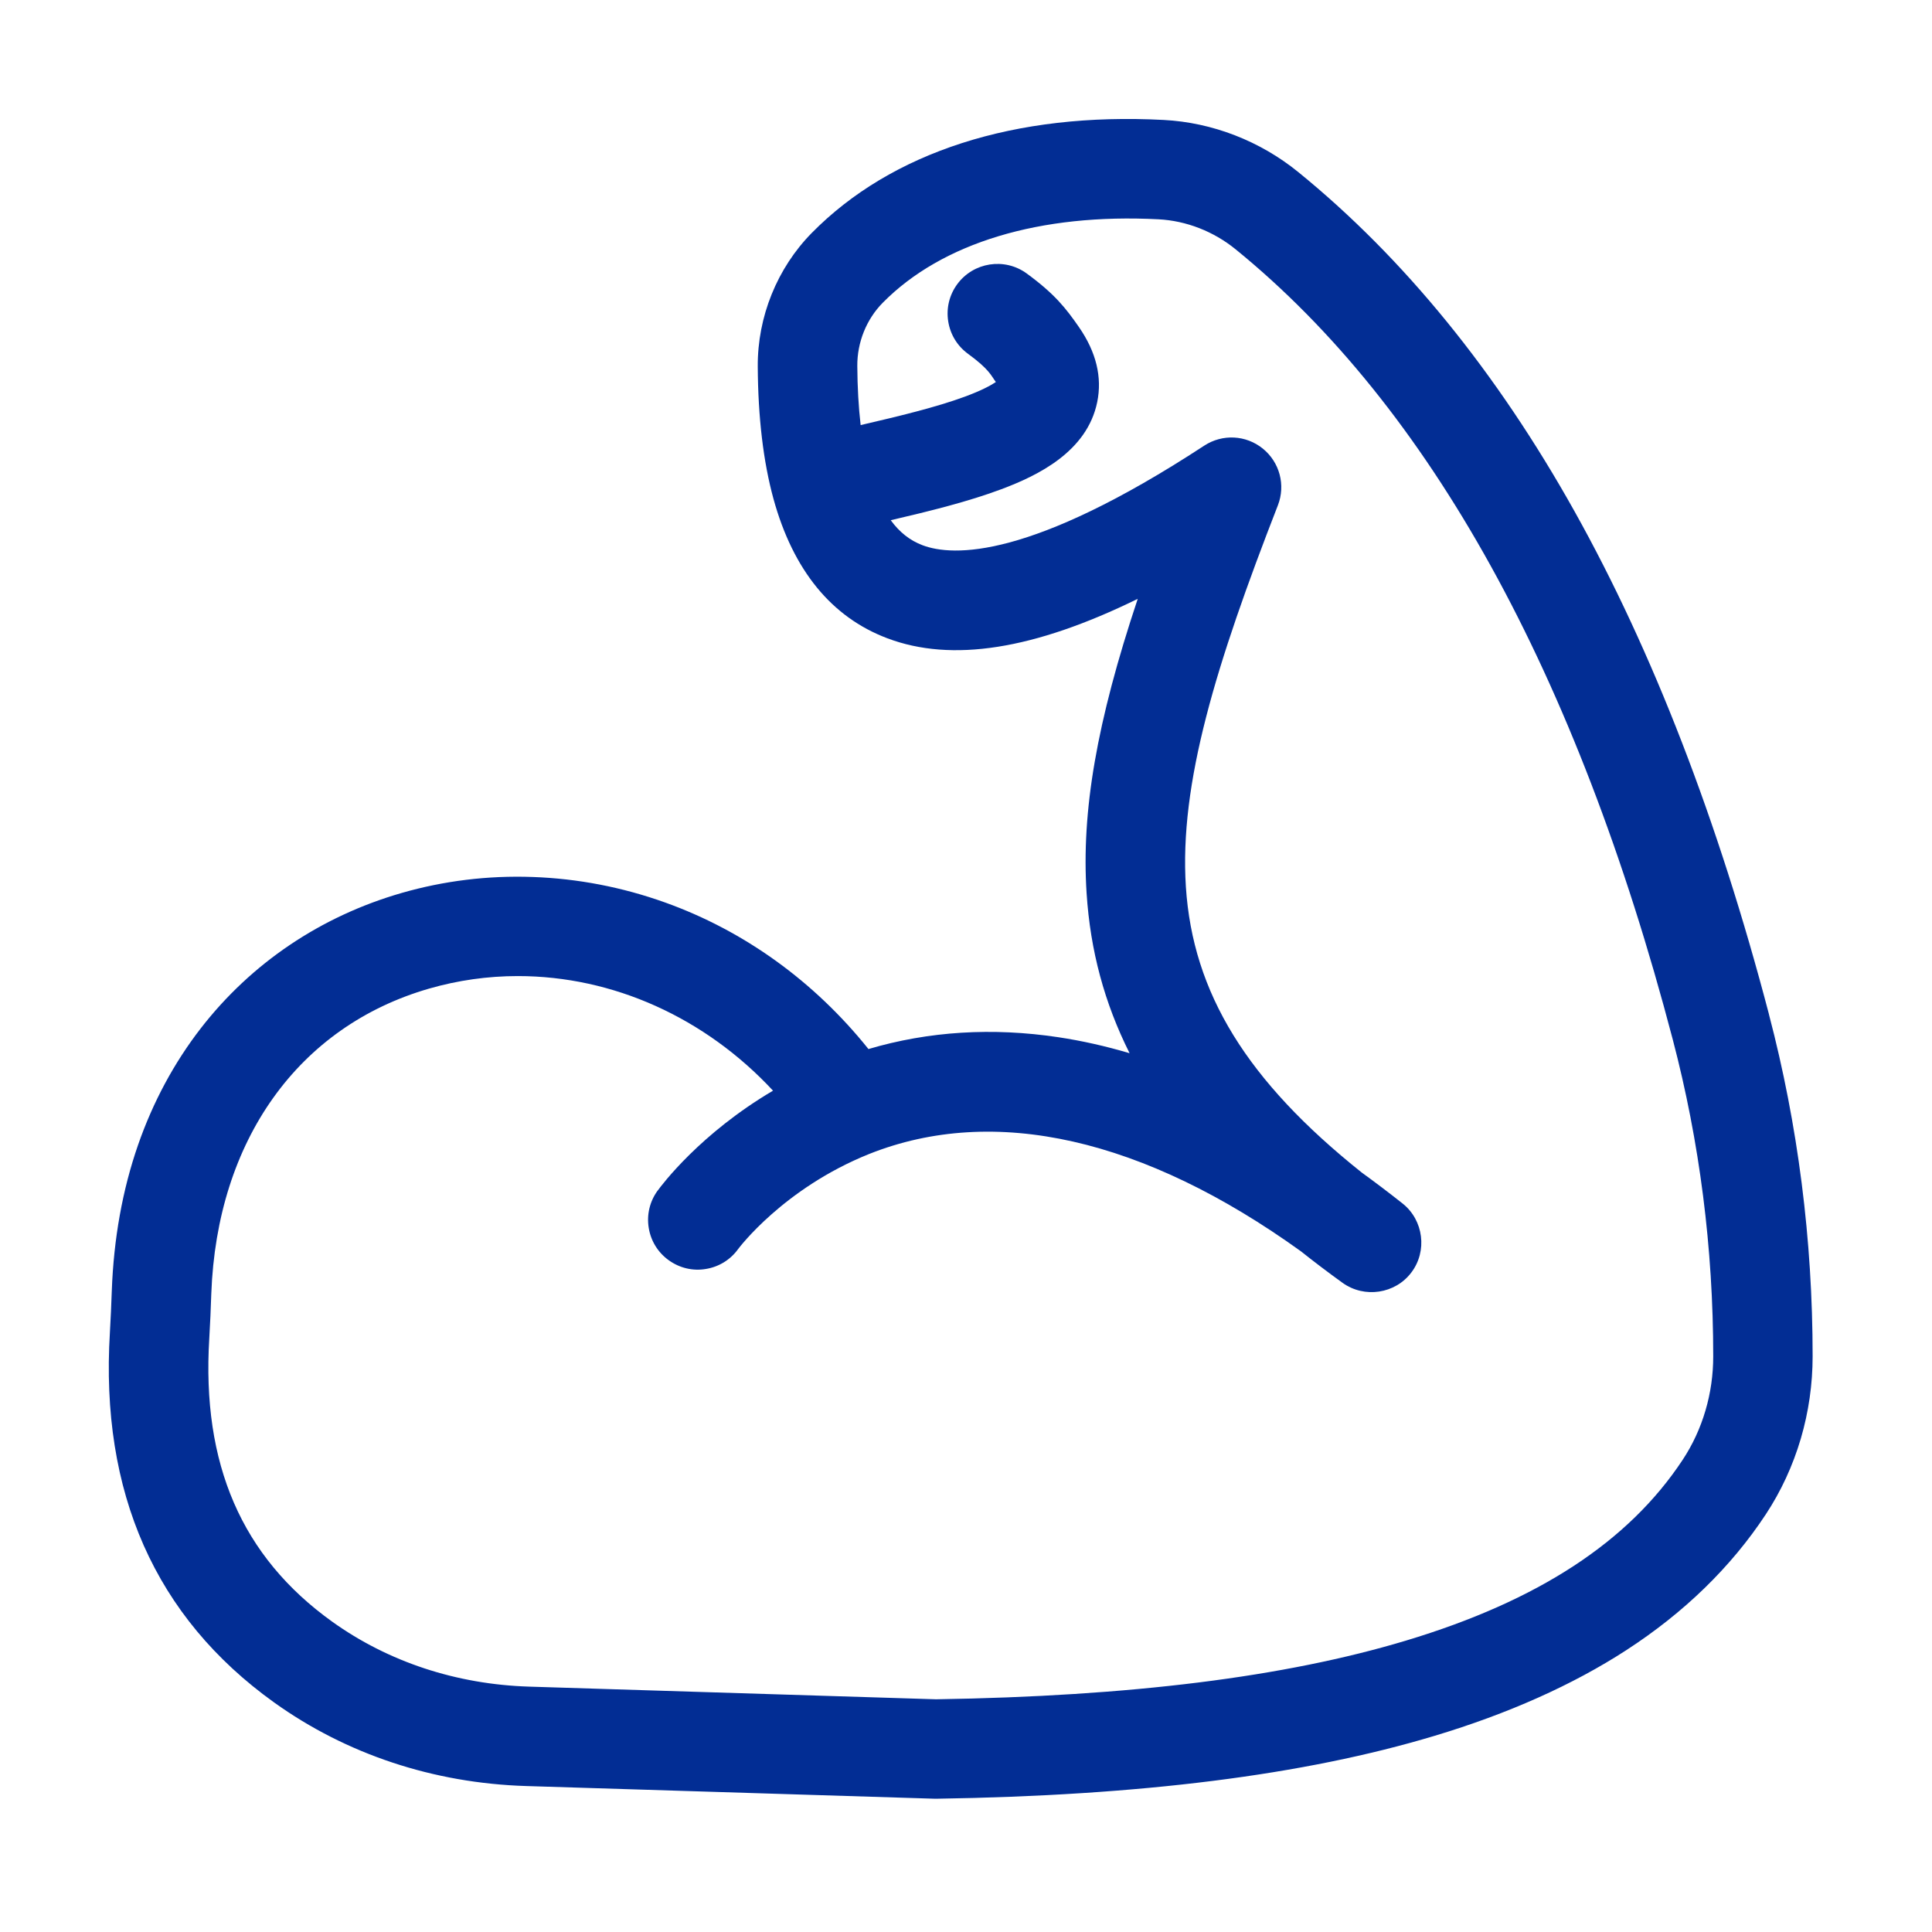 
<svg id="Ebene_1" xmlns="http://www.w3.org/2000/svg" viewBox="0 0 80 80">
  
  <path d="M73.251,42.007c-2.108-8.037-4.817-15.044-8.051-20.83-3.229-5.777-7.078-10.504-11.438-14.049-1.582-1.289-3.562-2.057-5.573-2.161-3.067-.162-5.884.162-8.366.961-2.476.799-4.565,2.049-6.209,3.717-1.434,1.457-2.25,3.473-2.237,5.531.012,2.104.229,3.942.652,5.484.814,2.953,2.399,4.894,4.709,5.768,2.666,1.01,6.07.478,10.373-1.631-1.701,5.098-2.338,8.807-2.117,12.194.153,2.367.738,4.544,1.78,6.62-.993-.294-1.979-.516-2.944-.661-2.73-.412-5.375-.249-7.869.489-2.245-2.803-5.147-4.896-8.421-6.069-1.773-.635-3.618-.991-5.484-1.056-1.853-.067-3.68.159-5.429.663-3.346.965-6.222,2.904-8.316,5.607-1.106,1.429-1.979,3.054-2.596,4.83-.642,1.85-1.007,3.871-1.086,6.036-.021.565-.043,1.148-.078,1.715-.407,6.642,1.879,11.798,6.794,15.326,2.995,2.148,6.606,3.347,10.442,3.465l16.943.526h.026c8.492-.129,15.245-.981,20.643-2.604,3.054-.918,5.724-2.11,7.936-3.544,2.399-1.555,4.344-3.446,5.779-5.622.634-.961,1.123-2.02,1.455-3.145.323-1.104.488-2.249.488-3.406,0-4.823-.608-9.586-1.808-14.155ZM27.226,49.307c-.322.446-.452.99-.364,1.534.087.543.381,1.02.828,1.342.446.321.991.454,1.534.363.543-.087,1.02-.381,1.34-.825.018-.024,1.871-2.51,5.428-3.938,5.173-2.059,11.368-.654,17.881,4.034.524.418,1.087.845,1.719,1.302.904.649,2.181.458,2.848-.427.671-.884.509-2.165-.36-2.856-.558-.442-1.134-.879-1.69-1.281-4.753-3.79-7-7.438-7.285-11.83-.279-4.291,1.25-9.227,3.81-15.802.324-.838.074-1.781-.624-2.347-.696-.565-1.672-.615-2.424-.124-7.194,4.708-10.4,4.604-11.669,4.124-.518-.196-.952-.537-1.314-1.035,1.618-.377,3.237-.779,4.586-1.286,1.499-.562,3.541-1.548,3.963-3.604.212-1.031-.042-2.076-.754-3.104-.545-.787-1.005-1.374-2.165-2.223-.917-.67-2.209-.469-2.879.447-.325.444-.457.988-.372,1.532.084.543.375,1.022.82,1.347.898.656.956.907,1.154,1.169-.214.143-.605.355-1.288.607-1.187.438-2.753.814-4.312,1.176-.086-.748-.133-1.569-.138-2.45-.006-.977.377-1.93,1.053-2.615,2.452-2.487,6.521-3.712,11.424-3.456,1.146.06,2.278.501,3.188,1.242,8.028,6.528,14.119,17.54,18.104,32.73,1.11,4.23,1.673,8.641,1.673,13.109,0,.764-.107,1.519-.321,2.244-.214.729-.531,1.415-.941,2.037-2.239,3.395-5.988,5.845-11.462,7.491-5.022,1.51-11.396,2.304-19.457,2.43l-16.842-.524c-3.015-.093-5.839-1.024-8.168-2.694-3.74-2.685-5.403-6.521-5.084-11.727.038-.62.062-1.242.083-1.847.232-6.351,3.604-11.074,9.022-12.637,1.191-.343,2.426-.518,3.671-.518,3.947,0,7.756,1.721,10.567,4.745-3.011,1.777-4.597,3.892-4.78,4.144Z" fill="#022d94"></path>
  
    
    

KLUv/QBYVCUD6jL7ojcARUTSA/yH0//D6f////8hZHhYU6pob/+IUPV+2GOjjTaHWhAdTkucazoi
UwKEeI9m/v/3//ICpAk3ClMKGXzLrmh/1lzf9oB/Z1+G4/s10y965mRf5b5UsotpuZrs5rBZlnWV
DNe3578zCpY/XrZAUMkvWwADiFOvM/v1j+8bzhwoVvbPhACAO9n9ou/XJisrpyL7ULIbu6dMgKP+
t+3WXJ5h1a+zAT+mWzMqo+EYZd8yXNP1FzBnX0D97V/TWf1TGe+VU5HF84x6Wf8C4NuNf4fz0BF2
P4rk50syLMdXnlHf8+8Baxz/dKWCO2H/yIwcee/6B9o1zA74r1yp5zlm/+3engFuOIZPsA2Dbrni
ZZyeCcqxNd/3jIIgmfWykyoZXtmw7ILu1MeUXrhuSxt2y/DMid3f8bKx42UnsxAkx7LjfRxLG9bI
FgP8i31/2z5/fHLveqYHrN6NglVFBhmgduUZvlHwI/NKG+berlq+8loCPehvG8agHAzFwTAAhE6c
f98/djmvvEKy1Fe9DINktwy7HA97Q1nPOtYJZRx7M45wkGUy3jMBsp4lZDyzZBwbIJRx7Ax1Mo65
oU3Gf0y3YI+HNbLfcjVetkB4a/eV3dtzoMAemSzALF88zP7xALfnrs+Sd9BnPOsKbKHAFq+8dtnC
q78A+IYB4NLuJfMW9X/rTVZ/lSu7meyVVxXFbLRzzEZLG+ZBS1vGec94mIlZz3zGR7IEQ3AEx7Lj
mSd5KJJ9DPsXll3seDZ+Ydm7GJZdJEVy7HgWguE4huHoex97LzuOHWA1WtoyEOO8c88/DvKQi3zk
JC/5yVGecpWvnOUY7737/nWwh13sYyd72c+O9rSrfe1s57577z8P+tCLfvSkL/3pUZ961a+e9fzr
n/++D/zCT/zGDyO/8js/9Es/9Vs/9uNgBz34gSAYgiI4giRYgieIgimogivIgjzsoQ+/EAzDUAzH
kAzL8AzRMA3VcA3ZEONiF734iaAYiqI4iqRYiqeIiqmoiqvIinzsox+/ERzDURzHkRzL8RzRMR3V
cR3ZkZOd9ORHgmRIiuRIYiRZkieJkimpkivJkrzspS+/EizDUizHkizL8izRMi3Vci3Zkp/99Od3
gmd4iud4kmd5nid6pqd6rid7YhztqEc/FERDVERHlERL9ERRNEVVdEVZlKc99emXgmmYiumYkmmZ
nimapqmarimbcrWrXv1UUA1VUR1VjFRL9VRRNVVVdVVZla999eu3gmu4iuu4kmu5niu6pqu6riu7
craznv1YkA1ZkR1Zki3Zk0XZlFXZlWVZdmRDFmQ/trOcXVd1RddzLVdyJddxDVcMXP3aV1Yt1VEN
1S9N0TEN2RId0ZCj65me53f2E2PLtUzLsyRLsZcsqZKoSIKkV0d0PMPxG70qouIZimAaomEZkl/o
VzAF0Y6JYP8wlafoWZKciyH4+c6xvmJqWpbnV/qyr6RKYp7s5DiO44iJYxh2EQSxD/SgBznIquh3
kh/rVy9ifSzB9FtRFUXRk8RA1KNdPMOPHDGwBMuP9Ky4iquoiqmIdjZcQywN0TIsx1AMwRVUSXDE
vtWTXsS4557taxdVrp78HHnoTYxcxxVc/crXVU3VUyVVUQ3VT/VqV7m6plianmmZkimZjqmYhimY
fqlPfdpTnrIrqqIpiqInWqIlSqIjKqIiGqIgCqIf6tHOUfZcT/XE1DM90RM9z/M8y5M8yXM8xTM8
wRM8v9Of/uwnP9mSLddyLdVSLdMSLc/yLMdSLMUyLMMSLMHyKzFf+rKXvOQlS7LkSqqkSqYkSqLk
SZ5kSZLkSI6kSIpkSIYkSH7kR3qyk53kJDuuozqqYzqi4zmWYzmSI0aO4yiO4QiO4PiNfuwjH/nI
iquYiqh4iqdYiqQ4iqIoiqEIip/oRS92kYtcZMM1VEM1TEM0PEMyJMMxxMQwDMHwC33YQx6yIAuu
oAqmIAqe4AmW4AiKYAiC4Ad6sIMcZL/1U7/0Q7/zKz/yGz/xCz/w81//+Md6bPWqTz3qT1960o8+
9KD/vPfdc6/2tKP97GUn+9jDDvav+9477yxfecpRXnKSizzkIP84JoAdYC+a+Yxn2CL1cuP6g7L6
37Lsyv8kfxTZ45Y//Lp1K6NZdzhCT7Zo1TOb/RsA97e/Sv6tlmu/DP4NvzxZ/V8ZTq1ulxO6v+zG
HEW2kH/stjIB8M1y63/Llax2ZTf+AmCMSn6tUPCPVfJpv/KP0WwlAL5Rn7br/+HUBQWvaLdWwXHs
pm8Mo3d91v+2X5nV7XLkTT3f8LtmMsc+wRhFtsjkGU7JlWyFul0Bvupds3ieCeJvyzAduzAAPh3P
M0G2sl81mtX/vl3Uv+0BPD9GwXftclo2HM+n1gAeRbaIX+/cAsDt2i8Dh/zjePz8iNKq59RXFdki
+7UbswsadjtFtnhjGM3sf395hYI/AL5qhXI1imxxo37CaZO9HwBwPd+oD1Jgc0qu0K+5bmVY9Yo5
JVKDqWT4luGaI8+aEv26v0c1x3PN2TbMvuXfas3pK6/bhnkyHeeZtOTlf99uzHqwk2EXx7L0Jfdl
75zsyMyPL1y3pdGTIfl9vfRdWI7ekYHl6B0PGVbB9earXM42CvBhUPj+0iuvAvzblet/x2dp7GSY
iaLPRJDMOA97FnawDMUQHPvYebKTmch56D+xJEew+8ROZjwrP/ETx3AcxTAMeSdmIUmOXSRLkewh
2IFl5sFejh7sIkh23pGkI3t8GDQTyJ/elHgH/eNWlQSUUnDplv8tz2lJhlUfLY3drv8ALqb10pD3
K57t37m/qnYJuhuzd32Wwvi/c6asnBvWs8ePXZTnq2oXUwJ95dwwMHvYNyx/6h+/OpyDoOeuzy/P
muwhwIcF/A8Es7Ar+5dx8HNkYVd+3hHDBN7zb+xgF0WS+678srDj/3ZjuvUJSh+ZcdJm1W6LnusF
gvxZtduqv227nAMFzx5o29k2jGcPWyXD9/09X+W2KqWxcm5Y9vgq1/6Uvsq5YT7s2aP+p9ZL88bw
Cy35Xjl7drutemZ/DLOlsHJuGAvlxmgmwBzHX5S5t/xVbiaT3QHS7GHXczyntv1Rc8255d96oWZ1
2zCw7GL33ZejH8HSiyPY+ReSIe/CMSM7CX4gOfrPiz3swmzsIR876cGShzzs7N+BKduGiWMmjlmY
gdljwIyqZPiVXzO6bdhHfmLPHh8AsG27AmQ33TYMBB9gz0Lfgbz7fPb4t6vKM7xQCbC7G65h2m65
n6Akz6iKw77h1Jc/qsgeP75hgm3DFopskUrNq/p/UOba9gDxqcge9cx2pc8e8gzb9QeVyMq5bRjv
QJ8tOop6vt36tl9xXMmyRz3f7q/TbcMy3n2Of5rf0+HhaFufgxNJ+ELNKr3qtXAyugGBeLmjfxq9
UJcoPG5D81Bivq6goza0DUs7akNjWSandQmrhqi0OLSUZXLa4Qa9KosXOp6K74wYnvOSbpkz45oa
zwyRTj2WjCr+THyIj+B/8lnguEQ4ccPkTGhytMCCNhGZTgOkRx+ItBuThL0oCBh02UsopCPTSNgN
zCoEkkYOaXNEIIN98K2MkqOQILm/alpk8Y275gUa0mBR2XWnCZxKB75RyA/htDEx/TEsUA1pI0oN
yeWTW9cHTQDDNQUapWOSkLzD7YintCXtDQNtCFLtal6CFy0UGqHuSJVHSBo7JxBCjSB7OjOIcgxC
vWGMhy+ABlyrsXiEWpQyQAq+lkwkOI9WAqGWO+LlCNZM8qCbJRcWjxrVHxtCohgkfsNa8rE4eO3s
BYm3IP4pc64IxqiC0BAYz0lGmaC3bBsWQgZMblOEPlMdCa0klyKyEXANlDg7KktiiU9GYF2HEByn
NYB6EGvDBrobYaNgITAE1FCCaqNZfItIwoalMJoFwQaBgyOFhkXgCQcF91kqRR7qqIBxkhS4RoqR
WLBhp6mABFpIMB7x8kmBQApSCGAYk48G8ctBexfcLnGoQNxyELde+3kUeoonQGDuM3cMiJPvSeV5
GTBkKAHiaefSPjw8QC2UkWbDIKnNCQORlDxlCfLwu/Hfy8hxsQ2WyuWAcbH/w8MXBxtWl7qHl860
xJokSO6KhGtGhm8YSBVrGXHAwBptF4XziJeHFITNWMuUDWN4QI+H6wGGTwxASQfDJQYsa7SCWBiP
SLLszwlKnRQ3TOEQidARIxoVP3HyVlS3LX83rP2bDAIzG1ruAXmsDWKzBdujSbF8w0hkuBUQsHzj
W53DqGIL9oYpNiLKcoP1dDL6aPByGRCagISznB4RL68M3KHChvUPW7AdHtDj7YFm5R0RWNeWx43g
Exv21Azi+BM+31IOoRlE2+tYKkI9GV0suZ+/NhOFOy5dUuDwItyGsR2IAKdivAA3g4iXIxxIFIut
m14KD+jxzAYF4UILsK43zMZc0sfhi9vQ5CQh9yZWoe11jJLVEM0PTsGJvxbHUUF99qk1uReJ+brX
5+I3i1QLNQvi5RGBCfuZ/7nwiJcLfBv32TD5BGGUXoJW6fRa6MCmcqAwO4ViYPINlDbM84iX24Wz
46iP1HX6S2jHdYW211UsG2hiIG2478XYHB09aCZ/yidwYtd0xuPWynjSDo3DN+zGiCw8lLERPGQg
I2K8DXYYjpRLOSYKTyQ4psaeUY7gVdCmdgp92o50gPI2zBNng1/A6L3QYha80MK31NBWEqihkSnT
QvN0KE4jHaRDq5BADQ2s6w3rDNLHRNU6qv/Yhud8tWfJF76JxoscqE5dA6q4JpODwPkl7ET7DdCW
jO1tcGCRauGGeToHKI+/ByjP7sCSI3hABloUHUCd7dyh6fp6DerII6eCgpklELEGquYbSlZT+xV9
XEq0N16DVyFRN2yD0JjQUZcWrH5EKRAARahDI0hYNTTuIB0aSOJxaB1/FZrpajnNojDgNNf2dW1j
bhLzda2NIsUNMQJrgmDBn8mG2RGDeJKpP48JxTbYvjkNNZ6G0aH6QFtxTbwEAv08WuWiFmAy3PpC
668aGKLJkabQ5CQWE+W7VxJu4PDZoHiH29cIHaC8mgNLLnRqTOiGGTwkBKwBizVQZxquv86wEZ1B
Glh9lDP0WQPVAlrVH6NzgPIcKoGVuxRgyc3qBuERSYUS33gFVs6pCkzccyKXcTZB9EEJba/bMNoT
mpxCFPG4z3CHpoYyDc3zeHFalzIttBW8amilgWahCbBMTuskPIcWoXwLbSV2Ipx/DAiAPsN5PMQY
VbzHfjOnLRviCatrP1dJrcZDX9KpbxhdAH7/iNyfd8jD9x6FiXCiKTS5l38F48yaHAIGLdFAJD8S
/RIOlNKceBAvN00bCchSQ5NTRYiXJzKcx70TSMKNptDkNqyR/XdGfTUkK5XUc3rZI+u9cnrYPeAT
9F45IagZ8/5Ta21Bng6jfs1pQZ4ZJa8tyNOCPAM+Qaj+l/l+nbc8sykVpwW1IM9tuxiVQG1BHhfl
UX17dbt0SSXDAubMj+FVAe3Knh/T8B2/Ml+A66mcLt2CPC3IY59enlue2Rbk+an6c+I/AOZwD1ME
mFey5zzNCbbL6xg1p2T4q1ya16gvw3Hqvx2rpfIdv+H7NCcMcNsCaDeuv4A5hu/urVGomOYyCmUL
+LGLsru3RvWVgE4FgHpe0XCc6t4a1b016t/wSgD6ZXf0AI9y41NXx6hb/nA9d2+N8uPrtenZhW/Z
VXX0gLDu6AGdfbtx6v52/V93Zbt0a0b1uLPl+ZZnVGfb9q/p1oxyVV/ubBo+dTYdfwE/7mz69LK7
W07NqZqO3+6WU6JYuydY9et3bnUtlCy7Nkp+peKTK//Ort8ajukBM4qeO3rAv2W4a6Hg1LwYgZz7
h3eMoOh7tvFUFKOs/M5Ou2Gz99/unCoGaKFW99y1Ztq+6y9AnlFdHaNOAqR+LKtg+7/daU7oapq+
6w/LcOq/Wf1P8K8JshWqfqmKzsl6DOdVV9M0ar67r3JbcPzfufXSdP3j2/5xPKO6+La7mi7DmqZf
+u3i265pt3XDp/9jFDWr3351qdT8/h+fOlZLRWdzSq6cZkt2yzDkq1x6/nb9Bfw6jmeUSnZrBUt2
4xMNs+w4drvTnOB5lbP7z49sF47PDL7lU+ykGQ3Hafd0Ao5646bD9izD2SxnZeWsnJl/ZTe76zP7
MozJPJw16/2eNV7mqdktw2592/KcKjLI6f76pOc6rd3MAG5M27AadjLroVr5fMrxVI5k+cUx5R2l
KJKOVKqDjg/ljo5wHMvxBUFF97A9d2aC+HcyTnbOnv0VKgADiFPyX6Hgb3Cjfvw9d/xyU1897Yoo
NGBGW5AnU7z1jPodGHPX5/tvt1bBGRuuXVDllH9b3544frGVk8W7sBu94qNcFrxtWFXJsAAfBpHg
7fmxi/L0G5Y/d+pjRjIER3H0X9u96NE79TGdLMmwc6c+5gtDEeXS8gwAuJ4pPo5/+r3mNI5/GnaC
+9up1AYFqz8+uQS/5WpiFzVjbLWCmtXbpcTfo8ggAqTsAQYYMECAD/RlKJLhB35h2PFRAP+VYSiG
YVeKK3+nPub0UfVr9qDguAuQsjt8ur+ndgV8eZbfz0LNcaM13/YL5SF27Qoo2TJCIeBhy3FrgHu7
6o/plms/BEDu1wmu79ut3xheoSD2/T0/Prlw7Qro7u2+7v1bbl2fHj3AXboC5P/OsuO/sxy3BhgU
/501mEzIc+8Bn4Az368zq5yKDMKy3db7urT4wbHbwfQ7xjMKnGm7ocru18xCzTLrx6fs32482/Cb
9R6/WrCd1Z926awEAGxnL1yrsgFQ8q9d2pbd+vbdkx704Ss+yf/XqvfXWc/qOZ5R2Vu78+mu3awM
vzAUVyr4U1b3CxcMmFF6rtNSC/J42YKTCheO3QinXQ8oMiaO6DBMfCUnQHzDOq9GyykICCyfrCXL
P1qz8odDQIATLcABMOa0MoYXoo4wng12QukFXoT47IeBP1f6tX12Qju/1yfUeBvWt1E8CTXmxd94
vDSCVq6VWI8faMgIt7pMCKeVmK87aRoJO2GuXrVDAtf1hq00m5ZrZkPL2QIClpsSzvIJiIJw8Qb1
WqZFYGich6SuVXl7OaZ1cJmKDFdyIBTGYAFZHfjmzX8uaIevrhMKz1bfEwOOTkE4TmuTEIoSFlxa
Km2YYtGWQK+M135ieGDlSV3o7gG5KCNNWXr+ZaUxsSYqzMsaSy6MR3TQq5/AeGTWphoKPIeHSBIV
vA57aou7ohUMDgcSRkl+SsJ9zV5lZXNieIaZgm/DEI/N4Q3UKoZ22pnX4kCR+DbXJOFJ/NlBcM6P
7gb+pBwmlC6wSU8d0ueMd2M4Fn5oRb7fsFQuuB3lTAlRlym4rpFr5Bq5Rq6Ra2Q4FdyeFnoK417D
lUgxXIkU4lWaQSx7BjlYtuwheLGIl293injThjbwkFy85Y5UNozM+JVVMDxFhdgw3/A1yWqIEGtD
ZOChy0kJgVZu0UC83M/qjOCYhjpVIyejq2moLU1QFPF4jRgTNucxcCC3XqQFpfUapAsKSam3bgtw
WhJ1OtyO2HrQhiCFkJINEfh090HqIX1hS45syCPNRMANB4LQIVoyZENa8ruQ8ahmzCxJYEM2oZXk
Mojl96BfBKq6UyUBMjXaUGtLog1zM/BmM4i+Q0FguUqEsOiMB89LlpPYgr0WFh/RMNK+AZUX4BAV
tiBasDqHk2K95wcXbybu4qFpiurQlOW3N+kFZ8EK8SYBigph+vYpfH9YKS58Y/nkkwKW+inPdMZ7
yaE/Iy6m7Qfg3DkN2NHa0YMQ7042gu/GLk1x+9TaJ9+lKZ7aJ/s0UJe+uhQ6sCIJH+Lq0pcmGq5E
yjdciVTDlUhtGC1qQSEQKKVFraidQZ5j2RzL/nwGfUKf0CeUfoyf8PlP+HzDfsLnip/wOUttcdoW
p8VpTU/ojpgofEtBE4WnXMn9HoU28JBcMG37SL6b85BYXC9Lt7Qs5eGztBL9cfgu/bO0Co/D57HK
w1dxhKUQ6imqUgj1HoXSQxzYK2iS22Xebcny7WuR3CbX+vZtX5Z12VDBZbm24Ha6IaIbopVEN0QO
0Upa64bosxmBmBSHQNSDhHpQIzjm5GR0esM2jGRDuJolN8wkAj9Lh+K0ScKqoW2YokNq9IR6Qnwe
mO29Tmjn1yZMHc+VqU/dsKHjefhsuG/hnc6PS4wYb4MDXpem7JMotBCFRNxnn0KKRwr0DMUjxTes
oXj4dMMyBbfgZgpuzxTcnoauUesata5RQcixYVyhpzgtokW0iBa1Jkg0Wnu6pa5ECsQtPjOo/XBO
Rk9Tmz0ZPWXZn3MthYnCE5828LiA20fyfRd6EflIvgt92fpH8n0DD8lr4ioP34ZZWhbvKg/fy9Il
lsSlf5aWpXDpEtq2dEmFuxF8ZbsRDGvBZSN4X0lwULxt3qY3b05ReU9RmUje5DvJm/wqhPrXpy5/
ovu6oh23IVpJiNUhWjXQaO0Nkclt2PqtpN+q3m/Yhm3YhomcaY6IGNbnlfjxmHAsFddkwyr15zGh
LWfJC3RzxisYLdoPctAvXPNiPCmoK6O1o/YpbdgnmxRCPQ+JdakufXWpKx6pg0jCp3WpLrlGrQJt
+M9R6ClHobtGrVkQKggVdApuT12j1uQMIBACBAKBQunnSqS4K0GLEDOoXYQnoydSRSbxKhGEFosC
R4NjLEwUnrqffy2OJ8QouZ8nLjR32T6ST7vQl0Vi/Ei+gYfk8l1o73tZusTS+iwtBfg4fBv2WVqY
5aB4HD5L61ZvtVJJ0FaFJL1VNoKvVYWEo6ja0uylENqhgH7C57YpuXtDYjFRKBTV5zsHdaBIwoO2
0rfvhv1IwjNepRbtuCSrfdsNYzesVHC7P9EN0dyZKBzdsA2bVS3BUQ/UOdPwG6YeMBSnCOzNCA5n
il+s6RUFAdFB+jAp37Ah35eGBF00pL1hCk2ANTA72YY6SarHsyVdGyKhGa6w9QTyCqH2PhUhVR5h
S44yCDVvtAY2hOzxwZdRFwiNFwsCTwSpbysNg1GtRTYF24ccstMERi/RZaCQn4FhoOUbVjragisC
USVLRxhEAoKZ5R/NFhBEIMm3OocNM4gDKAHLvZctiETgQUx/DAbRtyACXALDjhYEDoSJpvnEEM7R
mV41Z2FIGEwUXjAT/mVHITZN3N6E03IS9YXQHCSBh5OoG+axfINaYPHQtLNUgkgpQqpXDHp7Ew+I
NVDH1EFqpITlQW/0hCcDn4kOY/VqoqX6NoHy+QzOGc9TIGDyc3+tzs9J85ggUFGhpz6vS1MdUagt
zTuE+g1LN1cI9aqowAqhIvsk6kJcXWpDmxyCiodXPFKkSMKnIUam4BYUzKCCwy+4YKGneqGneEFj
YaLwztXR2qmjtTvU0cqpo7WniRSnRbSopUWtCQqlDHO09gTkZPR0433uzyeIz+dT8JyM7ln25yz7
c49lz6DPgiDEyZ5W9rSypzU52dNynhACMTFReMpL7i+5nztK7uctTmt6Qm1pbphiMW4fyacNPC70
5ds+EuzTNuyiGHhILvTFMPC48JtA8rkelhZXl1qTs7jKw/e9LIgClv25pYVocSwKC6J7HL7DpUs2
DLEwWSxdwt2R8FYVElGhp3glYbFhlZWN4G9VIckMPCSIVSGpJBRWhaR1iEyucqsK+2Gi0GAphPrF
d9owbFtN25TcF/SF4CkqypyhqMzb5FatNTmKPaMOUQj1viZZfnUTL69J1tqoycSr1E4MK6xkZSIJ
v2HaKZLwL5Ll23fD2ATH5Nr6Q5MsToE2LKUB6l3+ZHIb5npEuHnl9UzBTSS2LbQUvlNjbWwY62IK
bkc7sz8ddGmKc42BjYHikcJco9bkVkTH+bxT6YbI5DDE4lNyP+8gDKMPc4EcvpW0uKwKCbce9E+j
N+7NaEVc2q+1Eda+ktrSZKl0OlrlhmjD7BPmURIHt88IjsmFXIkUB7XmhsmeFmNAMg0zQwCSfGrI
xVy6pPPCnIzeeBhgz0ZwTG7DGK8ShW8IE4VzPi3lO5mcuik4RWBv20ILdyE45kDKcKTbaprcQObz
gB5nE1BGVw/a0mQY1L/yNvWvPNSeUc7Pj5PR0Y6bHiRe3kJwKlzSyEQSvrNpKyXL5FJ7RjdM0UC8
vGXpTAYQBYHy4QsghaefF2G8Nsxr5seuOxINaatsCComZHHDWrKA80i1aLYmG8JSTdX7Cb/OCYQA
ybQkGwLBrEIgB6QieIuWNGQ4kQ0ZFQOTryUx5mtUczVL2h8b8olKhW9Jfz4YpsNnMLkGJ5LwB9/5
K4NtQCDe0ICGXGgCG7YaFT/xieq2FQ/thplOII+1fR5NyrfYgr1hBw94UIJ88sEg+s5lC/bBA4ZY
Ks0omDA2zIBAvP1hWpwisGfICKQwXzcgAuv6FYp4PCGTGS9u4wOJYtGyhCaX+AwmFxu2YehrI/iR
g7KhXQ1tw0JvqaGBjAOFVioeKQUlNDn65Trd8ilks0j16uT6JxJ9OnlWoITmDQaDDSMVXtrL17VW
yyKT86HRzRLZK1H9XSdRiC6JRPNIhBJlKLwlKtQck/OiOcTimNyKY7pSyYEB1vU3qE+kEoc0mkUc
Eohjclq8Co3u32oj0YaJQqPQqMVpQ4gDG9S0l39NNuxAhNarN2shSrdhGgHXGwyovABp4QJNlI70
GqSL/jh99QFjleEKf9NfnrUZP5Y6c0KT5T4JhQ6BEl4WqKjTggjcna6bXnULFtw+8hGTJrAxVgiD
TsFrxe1xl6dhctwzvaZhcp05WjtHaZicwxyt3WsaFATlNbARsHgDhGHVNUYVj0RgQNWAmxcWPk/w
Ir7BqU6dMRCa3NeRUDShyXXWQemsXIjRDUsQhVC/qLQeX6Stx8/RyegLhiY0uY1qQAAUXWjb+yU0
OcnlFHKOMSUfA9Rv2HuyTCkFNJqcdwlNruufRm9cuIiJsBhNj9ejicI/r4I2LxqQ5MMsK+TwcY8G
3N0h2KsIvBB8o0tTHEGbJHyCcyVSfEEJTY4zb8pdCk2uU9weV4Cczx0ul/YwTkWG8p0ObcNCCauG
VlBQ6DQMy+Q0jKvlNAepHrRNh+I0lWVyGijhOTRQI7DQEH2tEV/BB2rOnmi/L7n284040Xjcy4Lq
7cHB6qSEB51zwyoGl3CycIE+kzeFKJbJdVNocrwDOT9UQYGIEJpcyLUWPtolxFduGRObKThAI8Rc
MFjQHYIJt8ddHf929/a4YtLbzkk3qgvdHicNZIxuWHGVphakDxFbrM2VMfnSp5G+l2ViJAl/6iSW
xw9YXojlcUeH1TCYKBx8P/fk8dlXStOTTgcnHjp53PucPC6Pjc2pvF0Kd0FXZCjFC+8JQrOHRB5/
KyrBT0zYliwHSMuixPgSMxBqSzMBXAXYT0JWPRACrqc6DEwOjMjjrQ7xcoOAweQ4go/lyXjfAcfj
d6s8fAyDicL7h+PxRngyurfheLzeFNxOYrwNkqcI7P3R2hksx+OlggLGhOPxl/aRfBvGhSejixiR
0rkm9DShyfEH7UB1pJZzC5i2a1aVg4OnIqru7Z/GaUsZG2aSeeMSmqoJKcUvB4sSaxIQOHyNbyM4
JqHHXZ1IwnOPcAGGHpc74uUJQ6LwkXydwUThjpWN4F2uxxsvpeQdrJDHSxcLtcp/43GBB2ntFUVB
a66cCPUYFGMaQJ0WApFyovyTmqyrSDnZTlhyG5RIOVXG7U1ALrRgBf2MeCTGF1j4vOOlq751fucT
D7jjHVBlONmwzf/ks0blil/BlM85cAjT04hh9i1O+5p0nOQ2QVOmpTBRtnvDvA3TMERh4KERWGih
0EnA2DBNaXFoDJUY+qzVqSlbFu5YXZ/JnDlLHsOZ1Kq+rgLnl3CinElHwJBPhrZhGzaejA1biCIp
6xuRy3doLBiLCauG2KE4zfJ4dQoDTtuw+zb9uSg310Qh6uLJpEU69fjAsfAYkyFztptQ42VSDX96
92RgsmFvumEjxvSqN2zDMiuTgIV8jAFkIiIck8v4gWXV6SGtwslNAHJfRgDh8UR1jfgmjAmqX8KJ
a1LL5uq0XXM4EeAS5g3bsA2zbFiBCAtwL3LDNgyT8ByawXUoCEighvZKgFRKPCksKJnzkoBp9Erm
Hc8N27gu96XuQfUyyeHxXLIhnviudE0M8kFv9A17Uxphw0igLzFD99+wzunzDWO7+lhLdsKGPdJ6
4SgUROqakxIp54a0IKSdY/GJHRZCvboKSLC4YTc3qnAD7FG9IWVK8RTTarwB1SZO5BIPJ22MeUzo
SnrqF976vALh3J59lDH7aEA2bH0MWB4Yb4ME3qyFWqHtda6PMK7S+yd6SMIdiwMNThWJzuV6fDaI
aDbLjdae4MYny4hZJfa8CSTfhnnhyeguUGieFqSED8E5YnQk4oZxNqFMQ+sODgoN6xsa2qE4sbWt
+iSEabs2IHDhh8xkdR5AuONt2G2LqL5hyP6M1TKcLNQSa9IRYSgKM+FdoNDkaDomMbQNs1/bp/AU
N0InItmwgdZsbBjjWxkSlQR1CWTDNieEeoXQBKkJws0aqImHGod696idzkl5e6NfUG3mZB8NC2/1
OeNpBjQmj5YMxLdhBe0CPg9Er4I2VZ9G3zABkqrtiw3bsA0zGEQWFcypO3zEJTX6hjUgkg1DLCQ0
ZeE3bMO8hGVyGu9QnDYakB3ahpkxvNBIDtKhNVDG4iugXQ2NW1qqtm9YhbKe31YTcCaJSUM+NXgO
JyXYfq5lGhqPgxBhccXsUfrr3TCBUJriG7aoDS7E7TeMLfDQT8EZJXW9YWbCJ8U3DBWTDtmRuP2G
YSc5kkprU6dTN6y0GkEmjBLKJ0YW17sNK6FM7npS0+9hoBEpdeDFSjhQQKyQxxMmraE16nqhUUKZ
hvZ+p0Mzv9OheVjf0A4sk9M2tKuhHT50Qts4SIe2YZDCAKdpOhSnISSsGlpCYcBplrfU0Fgw5rSJ
woDTNAnPofmO2hhAkehnWbjoSYUg0rs8Ohce0YLg87YNtk+yEWS81+jhk6JtlL5htxtCfcpwpBtm
wMHar5TiLcuGfVBHbdiIlBKcJTX9HiPX+pgcDqLJbRh34FA95zfs4HHh5Ug9gD4mxRSGKosw4WxQ
Wd0wvjJKH/NAqxianRg7dSQnWGia0gZRNWeRZINSvcEgsmGimjJPXKEEaFIjWDidUPyKelQLQlpr
IeW8SG5vgvGgBSumdV+qwO0QENAYNCYUFRAp50QUKWeZ4SA8RpVEMyNcP6SIVWddRYq3JcLjKUJx
YDJppSmeaTXPWSksOBOXjdrwU15nh2gr+MbhcmFVq89vs1WMDWsNqD6icqB6S2GqNQxkgiqwPA56
RmtvnRSwS9y0hxeEKhQF+9oaKgfBaGoCQevYAyn1AKoEJ0ZAtTk3zEBplNjVRjStGsFdYiuRC2jy
QTbn5GHBOYOJws33k+KbKLLwCBMi4Tasw7JAJh3hLrEFAl2n+gLR5BIC57dhlS5Cva8LQATnygDm
VtsgmtyGkSbWHDG5hcFE4RCQIOOZWqvkbczcOmtRaHol1uMpwrxpq8JrsG5Yl3DdFdOhuMaV9vKc
rLr8ENenEpysSNuqI/VwgZiIl8kVSszXaWxf13cH9DisgmiPVdaGWxX19E7XpMMcyjqgULBQ+K+P
SQfzMCxKrMcdLdT2JbxOIrrnwumE9ELw6Hgyei1vK8/VsRKBSUHx8pwW8aCiKhIgBKeokwBNTJ5L
nmwYazW56+QmkHyQx4AAOLJCHp8no7Uf1L/yHAIGk1MYTBTewa25om1vwg9CyjkKgeLWlDEGENKD
VK8NFLmWaUHGhG6YxiRSTtEoIWAXk7lxWkJOorKaAdQ54XTj1IjQgtXzDk21D4JPC0KKNQklFO3X
FjQsvqpICk9H5oyHcRlseL3yKP2zOVe9IAOJbHTEUGK+DjKP7NpLWFe+YYWSYEHPh4T9FpB2zUmh
tME+uB+vuoKY7VoMmFSoFLXVsVBTQoWQjMAIIAGTABMTACAYHBSPyAbj6b7GBxSAAj82JERCQi40
IC4mDofisDgkFIgFchiGYhBFkRjJIKMsBwHohACpF6l68JTJzQZSYFSnGKIToKvTW+2MX6ITG9VJ
93pxFnQCkjKjOpVGZijQSWsVgatOgFrliJtQdQoodMKse5UCwmsP0HXePAuAdXXEkkCibGsKUy6a
yD/tpHJrutzj8UI8kwXyjViVf1chOe4IGW3ulYc0P3vYYmze46YmtM64KT9xKiYMokXE5YIrHNkp
sD16B7Hpk54o9JT3bAJH7hidZ9gDBnY4C5Iqu68JKXJGiksFTaogj1vOwHLXWmXzwUR8BjKzIBgl
DkfJC9oPGzqNutCYVix8wYK7GKxVV0tQfWSF0SQsiRmWyd7/LEPiPVLBsEDndhirXHVkQ6+qcjmH
BeVlgDy83GgsP2zMnISvz9jK34NXwnNvF1igMrGtEuOZtv4HL5Zzk7qtCcRbYTmjhzvMNT+cSisJ
FCR3j8lIXFFirc/GUXoCD5gj1xSSOfPKXCcma4HVQnRYw9V5uy8HKqum/Y++p7qG6kZOQv7nNBqY
pDWDeCgmRzNoDRrEMqRuAVH3LPsROmF9z8DRuMNxnA4S18bgQQhn8+OOlesCwsgF0ewYCMYXG1Ul
pLYa1pBWvPAnwtEnDFFi0m1WbIpLHqmAcoSsgczWMTfolpqPa7kShB0Ok5Lqeb5LZBjkTehAUDTn
gjhvyhQ5gMzqxuc2hRZq8jOik66g2oppKpkftbh4BhX1/oJYkF07lN6c+4JR2Dq6OPwgiuECp9ic
E5CtcW8ERvZBWZ+2RXk/s+ADwPKL8CxmAuKRM9oz2sbuKA+xbgWbTylXiDqSwQB4nc/yomKCiChi
J6CLGkIxoNsxCV2xkiAe8MFdsttKjVjjlTq4cKEcZ5Rany3213n0EkhsH15tDkqHdTnTJF9WQqdw
1sjfVRDRxt0CVz81LOYXWNz0ib0qJOoYIZzpx7xEUEL1IFw0mMVHvbb8zoTMkjRrABpPF2qXImkO
f/zTA1e4CKm0qH2OEqIdh17DNnq2cIhwLUamSvst7Jeox9HJ7Do0dYWLpaAceP4J5npPPhaq8y6G
uJACcMCIP6HpKK4PIGqQkPxc4NmcY3NBeWDS0z0kcTnxd3LpieKydhHBufvagiZeVAEEbkphVZD0
DefecQeHfxifzhSW6cD+16L5yCc30FY1exI77uSIBB34HdSbWgCnLtvkqgNKKRWLCCsfTDq99NKL
KLtGMqcBd2OA9jQqHb5a+uVZNZnY2NHihEfjiRRzLOk0tgQBuDx2MTW7AxLqREAdjxPTrHYj1sbB
FKnwtHfa/CBWquV9jqPcbq2ymUJd5im80xyfYlVrDsP5Fj9mg1hp9MuagMUK4g4Xi1ylMmSDHRAr
Iehe7iqZwbqFM36B6Y3sMIEd5kYnQbLlj2DJvVdV4dz7X3CP4R0myvtZAPYynQ2uCgmoY2jE52ZE
oFqrnNHRe1mOyu17S7yYPLkDs/zfnxCVuGWPG5a9RFpjLfEIbWdILRFNWaqsKLJk+7fxCt6XeZs7
VeQCiPtmDXmLD7kcHnLbINIW179UYYGLpbY7bin9/4I1xXlfqpUfAQrtvtEZyCz6Jq3M7XJdQMHN
TzgBiedUf1DlEsTh6N5ZqH4de+iZBCHm5iUFzXST1l5poW6Gr8GXhaykm/hPUtlv6oL+0ShuW38a
eOeazShg0/bXqH9IpnOxobSze7U7rNQhhskVzPphPUqv0O7Wn34hFgkTto+XdW8PvaBFTxm0xpMo
golX8Eht3X8ignT3JDESgg7joJZDqpdTJA9qR2KIijIStUzGGBwWRfmus5Xo67hpiS3tfniKLF56
Ug+n4xBkWxQnowW6DjV28pXhci5xex+Q+f6O4WdCNqmmqq9cHa71Z8wDzbJRZGuuiti43+9R1i8D
ZIzkgk6Y71PGx+3j4xOx3K4KRuVzf1qMD0AQp7sRs7sru/D+I4AeULXZ3O4+8gMpvD2lboDZdkJj
h+6mH94VdxhYcBEHiUp3C14BkWEdiVzo7u3hnTAQDmy1JHxzd7qxBgGbOLYJZQhvX3S3lcG7okg4
PWVXWQEP2OuS4W0eCaG4exvfI/1T2PP8/l7VCC2uu6eREg3j0JauPJ8HE+kXUGibPrcT6quU7bV9
+NQP9tosI2r7K25717zGZzHGbS3XVEWPVTkE/YBWD21/UwFKw/cKQqbtlfgidnib1wmAWKUwtL3S
+VoDXFglSk/pkJfEYaQA6oKVEa2KtpksQHO5rXO93ms7H3FQgJdM+2tgtN37/omMSbQEoxl0Icr0
8s7ap9RS7BALt0fCXeO2CW1bq9gkrzgTye8vlRw69scfY5e8rk8Pmm5o9gTZ3g8mNANUhIUcu9RE
aS0NRo/AH4Yd8rHLN+ZUY+K9iUntqo+INIEKTLGj1KIGQSiDI4M0G99HS2cYLDI30VptX2r1DelG
q6P7kMtoU5EljoOaWDlYaoThEq3sAGMIAMhV4S+NPJy1rYZAnrUQYZukbaWP3YFi67SGJeEwhDpy
CFNebDV5Hwcfm8zGcZ4cxxObkcF6JvNkSNulrt9WXzyZEFykWS0nO/k/REy+rhnBeuxnxNuTdpMh
sB3/6vF0dMw4xMpca0dEWsHGv/n1mS/ykCPcu+NbqUv/wJ5nDjFKsBYrfzb0aLVrRRbJtb+IVMhO
57sncSitw8BJluD8K0HG7xS4x1W1JDnV9CDb3IMxN+bPsIfKPoqwGTITqTZDfF6PWxJoiqRoUwrC
nCLlMg3MiS20EPZHqR3oUYSIL0btNomOFKHeNBWab82sdXffWiIrYCgyGd9DhYgqTBerQ/jpnvyQ
11EgDod4cmGpSXhm3GQUXLP4j93nOK6BvRJ5Ajgw/YMmKkmH0KqsAgXrovcP5+se2sbJLn4suNtI
zUiaSdKltBJhC1vI1CUvdU01o2tYubYkOXUhK0NldUh90p5902T//MDfas60eOPOyvBGfzsCPknC
hPtpkcI7g2VfrQeyC/YCTkfdsqcOs5oNgM/ULGXVqa7N06CXDcD14c5kilOcvKxv2FAOw/OnILZh
xeqA2HE62HmIJuodHByEcf0ZVfLbPkPKMyq27P4Kb2MUIWZI33DFKgnaNau2WAOp2rgnHbjF2jTr
+zruq9r1yg2aqwjiyr7IJC6V8K4tQCWjbVuA6NKnGqES59ogSINNZ08CtVZcONd+754qP2dYd9my
zATn9tM5vUViKk3EDJtEWQ5QsiwjxKCbuRcApqQ0KOg5L5+PhBmM5ykAzro/99SNcP4oUxhl3J9r
YGhYGMGeRUiW0hMI7dZATjBL0GW7QdWv7WlCo86Fsret5pWXjG05klmLkUH9yV2XNH+zP8QsdpCf
QHlaPycr6EQRZusWlny99MGHg9Kcr2gTajSmPhQr2CPBHUx92GWPjV3aOAOdOvQwSKo13sgNPlRw
jVHdFvwF2EPa7tmoWz62+1UOpZbtWVKKBVWRanhbuYbD2vpvgzhk/Ji0Q23whlRKkXghWQe1UEno
Yr83E+SvoC8vES5PEKLzTypwRSr5h2+90tnmn022NH6V/Av1/rzsCa3aliBWYjrL2NiLxLNCDruS
IRdjv4ng/mCBG30aezKWp/p/kQA5lIQXwXqSgjuEJ/EwVFj6liEap0E0SjkI5vWvuaZxROxjvENm
Te5DhlEtskgaElMehhj78UA27ePqABMLxu5QjlAP34gl/bDkNs+WE9lRaxDm2/pUGyQujeSAbDyB
ee4T/Y/4qcBixTGOSuJCAfyPhWTxhz/2LtbCfQ/ORwoHRyDhNlMXZD4Cvr9Y141tAV2rZFue3K42
kjk06evOqBGqUZuIe7CUgR3AmSpG8aPYhwUI5qGbjZzkLn/SdQpk9EChVYUM2SlX5COGOPEqQdSX
zplCTx75niF2NCBjXwjWr94CWPNqfNB6MB1HVNpu+KIrkNB7gZF3HZbetXeUXTtlPDZdx2F/DrqF
SJaIqhcjwjAus0Njc6ho6eWaYydDpCI4/D+KJTMSKF13I6AWXVz4uSYIHZQ8AjYXVNVnN/fBwJKZ
wP7ynUIgMYCD2an+h9fzuSxlky5k7r2PXPwpaoUVE4Bd4yF7LQLXy+QF1et1L7fVJ626Og+GfaNr
gQPQ7YXVcXMTgkUXMT11JTN+p3gqdUX0g9hyzq/e3Ezpl3JLlDWVovOkkTImwrHW0W3m4uZcPN2c
TuT0OnqjaH3RxiGyYJbHWX3pr8B5NycfhmXuy/xk6O7m1z4AttboU8PekIjbK+NFB1xLdqfnpJop
bs3xfBGV6AeRKKfFro4+O7GH5owNSCpk7iZ2GoawRksCjMqmrOJURVANj1prPfe6tHq4afSHp9KD
vl2bM4Ja7bm8Im11M5A/6x902+41NThafXBmq/sSdljebLsdHZlFNVSvcWGLM6GAF0HcrIyTVgdY
Vi/urLXV45NOugh4QI1ZmGDjeKvUJN1rYfiWnfTnHcutEzenPz9zm8vbQnq+K5NiSS8R5nZstlb8
VTy5Hg1zwkKCpH9V2nN7oBmAyWHo14t8FZDuKpiFVh/gyXlv/MEU2bmjMyUbZhGCIE2HQwXJrvDT
E+Sa0HQ5jSkWl4u8fZwbNdVKJpsfU8vXERsTQJaUkmiTFPf4GCofMWo9X5/i9nQ1Ee0FfThxk7Bf
SS8UW3zvhYLj50SKm+wZUlutJsVtb03Bp5Qzpy/R1VJ8K76HBEgy/RjHeOKur5yAYpd0mxzp8sOJ
JyN0PPQjbRUzPv5EUmZgKaXBBfBVxDWJixdoVvpIdFQb2vNScq1zFNHSMRHRkuqpcwgmACjrPDxx
JgE9RrE5rfPDEBdBBGJ/WOdTGulJnzpNEND3SZHUldQYyGCd48b7V85rb3qpdR7OLYhl9Ge9MCiR
XPCIIYvMixqYOlMRgIcT0xkcgy1QuOjnl5gMbLGKNtkBTLwZQrUGpv4H1Zy7Ya4X4TWwckZ7/NlG
NJhYi7A7tjHF2iygp6CwZoRemTAWAa4zQn8Tuv3qb7SkDv+dXchZKKZCR0zrFi8Wll4SSIbQiUeG
jx/gf362k/1Wvb0ST2EOnj1zfAY4wDxH9SycPpOfMA8VS04MLlKYK9H1lQ3MJbR2vEPZtfHcHhBe
CeqbKAHmQnkfBQgcmnjWCGknOYsCc+14Exh5mq44Ht+nWQ0eJlvzUtYSyFY9mUsE5iEuzNX1nbXk
vVAh/Ls07xQJRFVt7unIRdyuSL+ThzuAR9yNGo6RYcWpodlBEnkD79tHTdvD7agNMHDEHahqNvdU
xVXlhwsRtx/f1x0Eyu3i+SM2Efe2T0W0IwlmKe8Vvzzcpw4R99ZhcaqaLj7iblVQqSorQUITe63T
/XykH3CxYdOaiQk1PkY+JoYUmIkhJYELDGIkT3lsatnGMTeNTQJyJkbIqxJYDE4iJrZuk43N+/ba
sjptq4tnf6CNlasijCeqKQoDK+Tey9rOcc7T9B91eLq25aH68jtGVxbkhnA+ign3CrNm0la5ILHj
k/h90QBC9jVZCqz/pGJjK2y1I44Wpf6OUcKCboeAYA+dBAhxWCBe6C1vyqD6MOx6KGHRcXjoLb3m
a7b1XAxGyorjTeAQ13m6l+ViXU+cLwhZFwnSiybH4umuY2m5anFKm06wWkn7/gtzlAkmp6ST8HzI
nGDeXljyPmcc1dRSA3eCRdNmxLLWzj4qMkdWXoHnQW3sIJvVmVBYHXtQy/+lq7D4p1nGgNSIlfNu
Mlt4uiVaPtJePeEEK4fWHf/DBKMewY4ir1ChZYZZ7jkSciHSpIMsc7uYKRK/CzI0DW9/+jEaQLmJ
NbLugWvDe5KRDpqmteovzbuVBMw/mKl3sbRkSkIwoeYHY+mdEt+wgLkzaMLqiW2zay2mFcItGgNh
9UuU6B3/WZF/WK9B75cGFA+9Hb0H8mk9J+h1+ntqRj96B5zBVVEIqIVAkvVponfZRNLhQJYthzIn
3f825JOe0Y2P3g9KVHvfamizklzZ5dG7eScHpYvCsvmkr1n0xs9f4dHRVQ11071xSFK8S00AT0Zi
FvfRTiBcKr7v2qNuROqeS39Vd3qOYNTHR3Ey9WW5Ut8XUQhHF9dMoH+9GvDrwoKdhsUp0r70DYwb
ZucaoNOFVJoTfO4pvMWRJFPfg6ycuQgM+x7Ax5lOAxsIGCs5r8WuGpBkNoa0LgKY8v9Fn/IS8nw7
PXIYOdiuYrJ1SkDkSQunCmp9xY7Mm+mTpvYyI2z9vXnSlaNeMeQaRWtwiwNiGmfslBGZpCxeGcap
YBx0P1yJcNrIeGRhPdeGnm2EulEogQI4W8ipLzsyyaX+EiBxT/fEu7wirwxsLz/KT2iyyP+wbH3J
kWUTaYHZANjhHPM9W6Ts7UqWyjbyrYI1xl21UMFrYrF9hiGhG6CVky/4UwOywQlLCv/B+AOAU6TJ
vNCEzj7MNBeu1UesUoAqKb+aX8yvhXITtP0i0D4vscxrYxNqW2YRQnWujXHRMedK5ZRw7r15g9ga
XV4TIyLFnTXijUkFPbC32JeQHZ8Ng6aHGlXRGjDeHQrndK6LA4WM6j7nGrtYd49AlXGTijRy7cC7
gMeHeSROkCOq4cPZlFa/SN9j+bbGaHbMTb0k0+sCWoXC5KevUfTz/4CPpJht9EOJIp6AbLeNlWir
PRxVtJkXE+Z3USiGpWgFkEPX1IchaFA7nj52p0zoCqT0rhXflFWueP+k4Qic0WoVaT2Gox10MKdl
1cX0W/TgogNn2gOFEShBxRisiuTG5NmbD+zCt4UPdtb0JSfWB56A+7bwZQcOBLlg8jWhLHa9g5Qm
i71yuNcnpr5Qk5fxvbJjFpiO5GvjUHy561aQ8g1fI6o8Dx3F05pLg2rjE7vlrIPDO79/AJR5l7yS
eUfW0H3tnbqlm9Zt1rQ1P06pVhsAXztc2O5SVcBR8G2Nd9QYteUMwP4yRY9AagKKwSYq7747LAWy
9SUYxaj10RQNHxJ10V0JjcjwlvZnx7UwwIQROi2PPeTAqV8iggY7hLI4A6orxw3UNWtHyzLlVroW
oKM3oC5CvQ/bZcYV1FXsy7UqMUIKWoi6Kmv1CrOs2DE9atbt0WYOLev4ivD2QV3hBw+mpCtHzkNQ
VyeWFN0K6pPDaxA1OHCa29A4fUMWtn7iylmGO9wT+y1VEXayvCf7a8uKZBErrlrWusshyKZipAl1
EO2ZfiWm8GJTvmL4U42PipvXipCGuGwcXDE9nzubPii8FNcu+Vmhn7ld/HN/EcGKIcE1ZzY+DC4z
nzk0jzcOWjljpxGYK1accGk3buKs0fqKCYKsr0JdIfE7qq+J3cREIeAc14s8Ug/pAt4sUmcKT9MO
CsArAINTvEr/TaiK/5QbLjyxuCt4AAJjo2r1wN1hV/k1gRQRr1Mqg8W+U1mIQQcUwbRhAWcs2azG
nIxO5J5nwbfA07/Kmhi+BaQSJU685F0UQ5XSr3b7/X5uaJJigdAwT7j3kDjd2qtF1ym6eJ0YuP9u
ytUZERr6YeyfXmNcSEP0MW2SPQb5Qrm4bC/R9EQd/N9klL23v7iSja9CSlWYQfIBrsWzaMrqV5t2
Bzx/ZgEi9CGgyLXP6wdJw2XbnOlQRAolSoHlxCpTjfTsA9k9SWSJq5nTuvd9+5RGDrNZ6sLJWPmG
INgmGJq67BtrMDbSs/qh2O93U3kLr6hLXcuX4lUi7e4S/h/JY9KXZC3lV4aw1IVh8Ch+qHCOJhsu
dZXLHbyS6tSF7kokbaUu+90Tcb73x9pe4gg5mA/trNaSoJq9qTP0VZb3e1vKYg3wKDpclt+v/mcl
GS3hDSYMs6ukIDINa1D06UQLj+qWt5lypqWX4sgpAEw2CUBN5/d5TpkfmkgxTvsFqWjfFVwzh6xu
kUJ9knm5LDVIJqeLUElzr51ycmn0YhLM4MUAATCcCEC1XOlm57prLmmHJQvaQ6fdpTlo6u0imfoQ
YH8MYCf9rssWUpFm9jRjOtY7FrjNggZk9D7cqCv6f6yauq0ugmIr+1c60tuXdqky/oghXQrTOpx8
GHWCXT1QSPkFuBZCnBXejoTdgcZTGl8QB8akH3sNFJWZHvYTYetnpif+e6Ff8mzej4Rw+1vsJS6t
XfufDI8z+4eVqF3tLhVwgqKXhzOaeKykaMicr8dv6WAgyDUct5CH6GOkfizDHNM29I3owce9MSXB
SYFyhDJGOD0tiAab/YrI15fjGrs7kXwpS2kGEaBuFBwk2PzEPLOBHLZzsgthks1jnePOaIN2B+nA
x0SCeTR301141LDr24fKbm0JPX4WEXRdjhIluhrvxLX5iFtSYOHP+pwWtlKDKogqOa26wHWVHzue
9lad42DAgmkaJYZ+cTU5VGTXKk6tVYI81shgZKygZpIglbeI2vxjll2tBvyXyyAg8LGeUIqudQMV
GnBdN6mFlwlWn2HL31mQRj5Fws75GMO2qF94o19ffxE6OFlGBgiQny1MBP+0cgvQclYpqGLEeCbE
QIjh9NGzfhNL6tbT0TuG5NvK/4vVBgamfDUX++wuw+YzaLkV2oSLtfecDzYipcdoepl/oNK/oI+h
L8Hz4/ZcXa6peMdU1uPskRlJM+L7JBVACn9C9VCFWuYHUh/Z1GisA8DfUhrdwzP7l/dJesHNrJfc
zO1tMWo5G2M4hkmjTg22k0rw8lxURaBjswRuWZ0A2pTuloASPe2BxXem+Kuh1/GhBIu9eF1zg8Ho
hSe9htNhOF3XlZPyyeukmPHK3ZXKcuKscbOvJR4L5gpSGV590+6uMDzenlvi4Yqw1RNFl2DCwSVt
LyxM6wEmtH8ozyJky/XSbplE3lr20WC1sEjyNMUmC2jde/daNlIOxxIgBcbzSI4+h8jcms0l4D3l
lhxNN2ZuRelBIwqVW5z/NHRibsXRlgXyIyr53ZlbnI0ot7iDaRgDoCa3Q+YWrK2GXYC/OOUWqRue
LnrFeyBAYfSrqxULRXZgboUFMm8RwhK6qsVfotxiI4sBQGRu1QfT+YbKLcUzWzXYOGzKLXxJjZlb
Ih67oZPWBObWnI+HUG6Zfev9EiiDTKuU2NtmN7jayJEsEF3dS+62JRW2jFeowXJZfNch5m0SZ/lW
a6hIwL03aMfkqqFPdI2N6wWAg4hHIvIrS+k3AaKGL6aHJ+VDnL6ohoQeR4Od00ApoMYSAZ3yNz1K
1C3YxMH2QdTD65m26JMXpI39tfvYefgyWgKNoMZ21MQyTQk46G+C5uukOe3ix0n+j9Ea+gXmoahk
uvwOR4AZ15YZSQJ9FSjvEg9KdmaH6H6yZyfc1jhfTmsan4ALs28Qs+AbDNpKWV8wERPo2Ed6atcc
jqmdMqPzQAyieDpOtABaZWcg7eBP5xSuWRhPu6CNIQA2tBTsfiRXeXz8z0u2IwoJx4xdt3vC+7CT
1yUu8AScS7a1r+3vo/ZIkJaJNG52uTSW6EKz9QfQ+r5+BquZZXIBtJbspKk6JhlK1WSZfITbQH5h
GPZYPlxqbFyeyMlCtmDFOAABpaoxt0Uml14xGrNx3HMvDMWcBoMrWXzES/k0Q/Hjy5zgcUiKvVwW
efmALs/jpAuz4poYOXyUiGFH8fRHP7D5GOpVHXoNpUpRiQXCMGgTvWJKt/0372INYiGaZKwYV3nf
bp6ajAsMHq8VC766xUtM6ZzgdYVEdYlPdoc8/yaVDI7+xkGlpV75E/Ce6UUgm5oiUojySBEJxarA
tngx/zNuBHvQSu6kAhqf+n+sR3n6WKXwJqwdH/wvK0tFVwnb6hW0sX4MXUz2H2gKAcMc6DRIsDou
rY4DDchA00ila8VXQI4DrUtFbtGb9qsnx7YpCHqsDJpuOui0bxcrrdDAGG3t6/uOA90m8oRue1pe
pXny0BlnDlpcWFdWNc8LZUnZIYlHDms60EOdIXSrLEDQ4wBsjg50oyHo4GvOpnWgM3ZXn2YG6UDH
zpt1b7qpYWxD0AUtGZ/d/l54LwCb9Xxadt4DY7QWE1iPdqlEPDmLMrMCNtqU9HufiHeHFxxL3C/Z
lxndCIy4w/MM4zzQKe/HaClhQ4aBvfHuwEU3vrH8o/rVe2mN4Y0b3dL83+xi766ZclBRjBlfLGXI
UgZEBUr7xfBszfFdMRsl/A/ixWispLmZ0Uw2JGC6JFxNNHRJFK0UD+RuB441pY1bI65BHu68gKrk
eOeDR4TbAXnq+gr+xIAsAdBCIllkmBV5LSNWVMsolWqs0SAg/8IOosf41pgGOSGA6X9v0b4dAPMJ
9sKEX8X+YEXGxhKcw0GItkjjvmHHUorRMjqYHyuRK2bBtQdY2ukVp8gRLfQMyxTU3yBs09pGqVpe
nPE48Lxnbvqd1flZlEWD758tAjWkKh+ODs/YtHo2sitvC3gyLSzpFB9Y0ZBdGsGNNJbQi9zXrJy6
uQxl2RCGiksCqTVerbXXygffvrIQsdLhh6JYBD5F+4bF83jS9pxV0QUC/xyFBYa9GucITBQuj41L
jh8075QZxe0nTi4o1dIkTwCNZDilwwnhrlY1heoTvQ9o8BmaYdas8WJAC+Fu2J4d1TE1k3VlhIKd
OJcgC2nzO3vl8x38WUpDT+FVEfSp1ov+4GB6KAA5BG1aroaSM1wVT2yX4GDHcC837hN24e86l2ro
C/bB/L+0eFLNnLJRZ7sKEZ5oaatlreNZZW0dBEBxFPCayzLgg3rlWFU/OzZWf7YGYSKw55oNhzoT
AH++HWH+nnrRAAx17tOs1OPgp3sFA5Px/zvqnKeVwuohdQFmGVhE1TlyucNy7a9QZwTfGfruMjCI
Oqub6uz0l5RA/oco1VibZcHoCjW86hzvlUEz1HlliKMDTMtR57F8mNuIRD93lkGdAc2b4iBVne9j
5dKE4h04jVQBoyCijDMYaH0JsvCucNpsPEEC6fk2wyIE/5vMsVYxsFSCFgRzB4G9MiYMz27yBsnI
lEWARW1ppozRJoBH4dGv3OSwsB7lZQT2tG0NB/hefq+xH7xVagoTKrL0LDSYsdCzk/eUm4aAlfev
1QVlxsDKLtcYsRhdWMQz88eh+eCxazItVQBVla+iYcuNWKaxzWX4eGh3iR4aRd14etrEUX62bDnz
CR06MLf5ts/QrKABpnrAB66Qn3kJwJoQwB7F4vc2H7MCQUMze3njTr7gUo+PmlwtNA9N+MiVBK/P
/BzjuDo0b78Aks8s0dlqQvNHMygyahkcYUauTmI3h9Rew7L13Z0ioT9zcoRmEMy89Zc24Z3QTNbP
PPL01KEZSc7h/sz4NTS3qdJZ/Mzy1bkjNLtmgF0/s/gPzR4K+MwdB1hCaFZaq+XL8OyKTGhmxmcW
SmxoriW4FpLzWD/zCkKzDDITY978mevn0DwL2UXymbHc2pKFZuu5dtfs9v0woZm4PvMDvKH5enM9
dnZIaC7nZ56A0CxITkDb+GkJ+cytDs3LL2DEObDe2G3jeyhDn2GbMZTVAoiYbZq6sGp7yn1muVod
fmiuGSB6O72Ovmto7sSaOOFn5j/S8POkP35mzBiaod6c9JmtG68dQ/MkEYlS5aiN92sdbfM7oc/+
BCgbAXzX0scspm2V1K0fJtLEqLsLLb/HFnPoleRZ6Mw2BG0zSK8zeYG75WBTI4ZJcJEY4hzdNH2p
UWAZNVmW94QzGwx1D0jeY5tnbetam3I7RakeHSmgg0kWdzzJiYazBhAogEsTBfBNDePWR8Tb9fPZ
pzh0jPO/bVxyvIGyR1hUFN3bZ21Xth5XarAO5bF9Ws863cGULCOb0J4W/rd4BD4gJ0MV3g340xm/
VaBppdChpoz2kpCZnPWzmeVNSAAVHYkmJN7hPrHDHJ8y/ETWdKsCPIO6tEkJQXUe3JY7lppNG/Is
Ug2+VZ3vKAvQu/5HWDqxveQccZqKjTHB5RY5OVkbEL+z5xTzBsgpYtxMEsVEZ3lJNXkjJyWOeRYQ
8P8HxGUsc8yViIguEuIoLsb3ZL1Gg28NWoeF2JigGHmYjZLm+NIJ04z350k6r3B9f5FmacV3IkLF
eXGOAUQx8UugkYCHk5uUaQ7rlLDTSYPqIvUfJzoIkEKahXhLtf47Ns0+gRz1h6AhvjJOlGmuff7H
k+boih6Aafb/iCGZpmm+EVP+sxVIU9MsyctvGB42iccCFbntROU3kEhwP+FEeU3wN33t/+b51RbG
trvNyj2HBeh4VlMeIaBT52NgYvReUL4nC6oVJjAkUEVQ3LQuwxd63y+hxVVDdcmR9iZthMnyzIKr
iUN2EDTl/BL5YKNjkqX8cnkHYghgb7HkonNsp1hsFCu5npkl3gU8x5uiiYYB3+tpq+q46H5YgAgO
HgDR9+Wxe7J0VHOASvKBhqwxC6wHhA0A1ne3dXPbWgKpGRNw9FrCikwg1VD0evOXLCLUdblkPvZ4
RL6HRVq0+Nwr0hkzwryhowjjrIrvoZHKprq9hF6D0vZGYmOZptdYhiUCdmj+Hyjj+cUM7aCt+gWn
UU3TplfMICaOO17dMsrsjxjqx3BhdnHGSufBTByVi0eBtOBrF3IMtWCn1T7ktH6E+yBpiXSuazK+
G6EMyq5lAWO5RiIfTYemXy/UolpDCTJjcEJMhCsdqdWoJe9ZTeaTk9CKn2RdGRWfmfn91Wz0nFIb
0MoAiMv/KNRbBWVM0RCygrbHxrJkVQa9gfUifYkS4uSuhM3AXHJuK3igzbbdtXhY/xzN/3tSEKwA
rGWZ2sxBk2mGAwZ5jSdXOYZhMMUa5gRLgV2/hnS1p20MduSM9p0CiTdvPOpIQkdpdrYwz01O5HYy
7i4+cbPtunkoWkc+REEiNPQDxi2HhOn/yV8AyUm3hgoSOk0nNaiOBBiq6UhG0qEg1QdJV/O5tW4Y
BIVGH2JgGZtrcyDR6ucw6vkbsl/FCcS5fRPDn/BENpjBkQ2EwVwAfpiS9qDmOj5Li0d5yJZUE7Fj
nYx6k1ftI1TueF9CbrIVmTGvkbfe0e+k5TPMuOviGCbRyAMiyWgoIhJjhOr39SStRqPP2TRM9GKa
BdEPaWF4h67cdboh87LAFbQs/Ln/dgAj5zQgLfdtB2dmE/+0J7HovYgPlZIUUSR/C6wdVG5kKi4V
OZoflV14QY0Z/022hsTavOyu825DwpG+fE+vzbL+mw1UNYmHhY9gC9Bsu1HZUc/mRqSqgsXImcFF
1WwIFVBAOlrqfzFI3ElSnOs1+ssSMmFyfk9SiWepdP7ta6ypWqkf4A2zbAaZGTLFv2/8g7uV7dfg
qYeNZQ4wdp7wzBlBFfFxWu5e4yic7nGfPKE1tCvEWh/OJTRf9xoQUhctnnZs7rGuv/6Tcu3Kb7nX
lANbNrbad5sY2GudPX69ahHYHOnsRaWXrjHkqQZF7Jy0Sqxh9BBC1vPJsaZPLNM0cw4lFnc7hp7M
cr9qYyDGMa7cDOA0Fctw/smgU8B+fI1KJ9Gd/bKZVyBpkvMQ7Z4gqeR2EE47eUahbTt67FTyd2g8
m5ehAQiWNDfJZI3xFQD+cAZckpkGqK5qjZ3c6gOzL/SVuT1ltP291CV+b1AvSAzUeY3XxX3DLNc0
uglW9SXkFxlGYhj12/JPyHEjNqFpkm0E30JvKpo3nftMKxl3h8vJ3j4jq7F4Jreavd50Hj/OtNX/
8hKbpy0wN6cwBbAFEeq4YiuhIuFDnDCUXiN4pQwCv3aEjDOZaiVdX2lSQuDWKhUyLpimMCzAkkym
qxWsuDi+EvjkalKTrhzINK/qNpBujZZmMfuw3NPTtH16xVlVfWRAZ1pVMjNSWsS9WBaCTngPj0S1
NZhNCX2z2/aab7T1awoH7BAuc0W++j5+boQ0dxYDEuq7Vl9qnnNw+LvzW8zvQok0h/kah4IanVr/
36wLVvGG4JQWHjWUM8qeZmzcOv3fRfFW602JmfodUPhNcTx5h6oW5uvXpFygVyhdl4yA8R5GF58l
nyL8sIWJeOwK2XYl0YKkvSd30C+yS8E6bEAQOGLWlP0ShGgo3uUiDpqsjV/fw5tYxGCOQWM3c08W
Z5KBbcSUFKvqjHOOlMOoH1aDFZsR77gGHzWDrN5k/Cx9xHQoQnYL4IOHIfL++i6FIeqHtcsA6YEe
jgf9NbnZLCtYr6IG09nD6iKuwhB6h4diDkQVLwqB9czueILctrKXEehjmo3YLKggEx/CtsgJMrHs
L0ZN40xuk0vCJW1+IjAywFkbc1kHhGhM7wOXgGNFSrU6R+NBmddSUlu0frUVGEfuLpT+HjeXNz+I
SHwce/DXPSxPKhb48KocqFJncyXXBvVUOo+34ohlbaqqRs9Sz197o5peS6bO8K2/zgkunRmzxjFL
NXYHOav5tP9bbE9TAjPmM6shetLoxE/nFt6QC6qSLgkm0HLVHPSjmSYTw3e/Z10npwKkMpzGo/l8
EzV3AfAzx/kCdZk7JCe3wec2Dk1R5AyFlV9b8bae5/4SpjUMsd5Xg4X9qkNu7oo9TNljRNlSWRYn
uGDp/Qrx5PRIxsrkF5NvA+SNv/Wxt54bEcnKboJqhfwyep5b6JSFuvY/cxoEcwUh0dMcEoyMbUNW
fizWeAtQTRXgueA6OQHtp12FoMK9ngPZRXFV1yHJD1K2Bcaf5FnRY2oS5lErRzCZiu7Hyx4IwDP4
rpp5UiFbB0w7gzBlaVYNsMLO+MqE/endQQ4mAA0pMEPDHvLjogpRbVgxRi1oot0+bqHwsn5mHxm/
mdzZBSfqNMgRq8IRaqb+5IXAazbKdED3LThtRN8n0E7Qflgw3bO3ZAmcycUsups2rpZCqLvPvFQ4
KD88Pus56xL3MI2/xeIwJk571s9bB+4veVm8uoGVZXncyAg6kusQW94QIo7FOthicQ2bQC5ODrHY
Mj93YQIAuSNl8ECtn0KO5dLmAQlT/ss0LgEeOoyjXGEe81hKqYwaJe44P0LGEunwQSyYRbsafZqi
7PA7t9oyOhYwOaWZPF7z7HKZI15A5cqbYUftPsIL5hc02Th/2RJGBNyNyRaRAt1PnZgkG+sGdwyU
TiBSN5e+xEnKQSbdlwnAThpKH2m0OkqeLy5MNTBa8/M6xzt4wdCmfllfxD47+9JXGf5rIFf7hYXx
8+b9pcMtZP1AYXDrMwGGl6pdlyBYETn7IczZFC4eQrFLjNSKkzcgXh1GKDWu4mleZtLGP5k5Ni0o
tGPRY2TZCzCEcbGfEexUZIet7dVRkDJFGumTja8pua5pQZLrxvEdeaq5lnpvGVXFdnwKanD18un0
GvIgd6fS1sUbyeZtBHURcVMc0JLVcoI/UkRRdopFMJIcMBNbzNlYUurgPRzS3K9Obh1vD+DFUAof
8+rLBVvS4DAYEdstSvtnh0YwvAEH82NQCLeO3gQyjvQ+jyVt9Nll1Wqdv9ON3PTI2jb3Q3liCppl
k1I6Y/mCrk6aGF1as4Y4NXyp3eSiPgTe5qHKYU0rc+m4D+uyL/MvOAFE7Z/Y7L+dqgvtJ3LIs2+q
skJeDUIHnDR1zUBaMEhaLgOAIzAMvTiWaOxv7leAIpUltoF/hj5arGUAa9S/yKJypjq+reVS1nP2
oo4tlfoRjEwjvPzA7Mt4daKXb8kAmhgys45MiGM+TMFm3wnAg2z9zLYi8euHKblCrZJ6ICJeq8bm
f9X8mBzgDp+F9EwRQB6rA7o9i3qVvtH8FDN7oYC++J/KsGL5Yd3FDVNgMIsMwLNprW54FhiyCzke
hnCHCYupBUPl6DQ6jmAIEDXjt6+7pUeWiqVZIUReCRCa/KFr7Ke41BTtG8VjCiDCt4tQfDC3NFdB
mSp7AnQwQSmIJUuBTKhgnKn1nZGILlis0f2Hea90vxJ4AKAFKzcrjVh21WDBZCZJHzoG+GJwloZH
Kr/CsLhD7qGqvrrWSLAegfhw7aeKuFnjilkCAe4o5CT2N94glAEGziEpYeNUggFNWP/AQZMpTWEU
SrOganP7P/HI0tZ/2OCtnIm4dreO/bFD6QSghFdjslrdPvSWnHZqnLJRuEf4v6EmmoggnCbCogKA
2HEYIUY1NmMTjR0UgGEOPkeEOvbFtU39+YfxQlOgTeIthskoaidgaElfEwfiC+rd7V1tuUzLSvis
nRzfQp9Z7DewTUYrjnPaSTPQifQuG19MGHIksSLDNc7sHex28kdOvdVCGgusTMLSsOMR2wZRbsMH
KOUEmvkJJ7XAQLzvGCaQ6kUrtZKUWSRrMphIZxhE+eSatagl1ilNcks0yQNWLPDWewq2RbWVST1Y
R24DFScmCZ9Hz8Y75zcTLCNKt6vTpBuVvwTNIBAvwQxiHA4yw7fRHbbM4mWEOJXpypPrDR1i+nqv
VnyTD1WAdnWN1an2XHdhXILwTRGzC9KlJb9aknyUewtApXoBRwqNpBvZKEwbzTYKwUafR2BcgiAZ
AFe+XCyUZ5zkPlQcQLrJHauMrnAFRHoy6GZ5FfxcmOWpl708wSmY8kQDKq0AbQwCf0IE1KOwOLiM
oJeHEgdbcGMJri5dxmEOs+8+GeUrU3rWx4kqyhPoyOQV7mQh4D9f8Czpe9MFghlZnpiioyYH1gOb
4UhcMxIC16iKne3K9lhYxUCqtho62ztbImVpZYrL0kaQbShXxKeQDU/43d9L/ILAw0ca2iFw5IWa
zgGoIYcV7kYmZJYCW4GIQhIB4mgLaN70Xn/Pvs0HD6cINrNQynSG2G8gGWf/U3X8U13pryuYdNYI
9namRcWHMoj9h8yLb+HBH/r/G0kdaQjAQWvq4PEqASqF5gsAkGAYlLaoKdc/tJqC/CMTFHmYtIPR
xD3AcaRIDpr8T6cgWoCINFVBiLz0EJFyq8IUm+PQ1A1Jm7TY6ImP5VaFLNGzVDf1Mp2V9HQx+mMQ
h+YZEKPMRK8Zxh/pwrxvySKS+MPapaIdrHJxpG1tngNtcyBqcJiiKPPgUx8nFUgz1yjwX1rn6bFb
hQPf27BGe7YvDbL+wb0CCHtfLNOcTlDszMPpt7Yz8o91NQ9pfq1KOKo+C2dLr4MsyK2NqhfJNL/s
nb+m/kbZX/JbAA/IoWRiJoNZr4VQqIimGjWKRDRu6NShpN/2Sg4ArpAkxpqG16Q9Fib+KtWsVq18
XbiirPFVIW9bPPMkYGjsKSDNNy+Cbk8aMZ2SEgLAM7li126WD5L9/vl00WH36uLnbgU5ytX0FdQs
fZ+LsOpyqnx44CzJFcpSVvXNmAfFTwgYl595888UPYdiAG5rgX7pFEGOLCj9rHjBrlqK3q3cMZWO
VAlO2OFHpcEBV9iJX6N0Rx5B4R1Z7m8SFBfS3mZukhz7UorczsVPeKEte1+IJutVlbiaCTJydd1g
MrH3gFj7XNyxJqhEqskXhF7nANP2Xvttkki5ezDoSiznwR+R8uE+fEmmvAMcEBXoy7EmpCh7TNB1
y6Gga2/zj0q6DRC9R2hC/08IAW2Hx07mJ2Jvhe0WPHwdi0AXP3vFc+ZWAk2XHuF6Lg1rk40sZCju
L1sna3ICHdLkWA/D2OOJxpQW+WtcwG3QBZPUoF2BWiZI30JqwNg2OsBI+AcX1Im5vS6xqHRFX0ko
qn71FaQWb8jKWlAEGwaBaWkbbbA9SxnMRltLhQlqbgoHaSkO+6bXnDJln/wVnKoyTQYxVgBVE7e7
qWU3R4ZlTKjZGubTVSR5CDbgg8yEhKJki04ZWb3FhCRCv5RTjY043ph9v8/A0tYI5fvMFLzPeOC5
67RQe50p2WCoAvqKDfu1eCTG7cXRu+T4MpJMcIoo8/ttOTStZsSZcC5TYSGZSgmF/4k//zCF5AEQ
FbsUjyeX/Bq13IrNPuAgZN10LoH8vq7kZmz12UFZT/rwNHgm44NzROXfbzU6XnkmY5pYYw/G6UFB
5HF+iPsSbIfmDzZf1g61ff2HYU+OdMq+FOcmmMJLCuMDPRgHKai3rcZZO9zEELIumh66l6mwDOxe
LGG7GCrCfNeAlqmMv/3tomGLPdtkucsTX74ksWA4Zj4ZI+wxmMwnEcgZXsmAjS50iVybjsn/0k0r
XcvKc7nB00eerAo/GooFl5g1vU6JRt+w9ZgSqPfB+HKeQuMWLi6bojsbd1QK8Q85MxM9irWA4CUf
39dcveuNthQ4b6vu4i/m2EhvT51G9IxuROef/YxgPDRmRyAJKxkbGcM6rOWzULocGN7jcQeDlbI7
GqF77eFAWLpcrtmug+l00TopkB+1CbZ+eZH7Es/FWRBOlxPo/1cskQVPY8NBmIwXJSPYEhhXwHVS
LyfNwWk9C0qV5JXbnhtLlt7ph3VNVmIHlsz3UyzSMY/ZZljUgQhHlvSwZpxLh9pHeIMhvyBNIT15
JHeqPdPJI10SWw/TUsQakD7qtGggxI/MIf+F+mfa3ThdxZX8pQ4ZbbY9urGXqeWpPJhVKYsSe9AI
tZG3Hha62zSZRjr/mGqJdiXCE7nNgMNIsRfjxAuDNCau+pifoG1gEdyxbRXOicr1xnJa4xWlEVpQ
EnioTk4CUtoFjigT3z4YKwVTPbG2RCxXGQRfiJP5VTKJcYoCqegiag2rF/6SCBp4peT72LQiSvcT
9FCvUE2BELqDB2LwezeuBYhh45IUprhRtovrDSrrav0T5NOMQiH0cK+8sN8BNy+yRueWvQv7kq54
v5tkKlAQME0cGOQvxvzS3TZ2Tta2hHYdkkjH/n7kvZ8L5MsUgp+oHfnJMFG4xsVfHPgmwsjqUq3m
2CKSyl9Q+StVJVc5nD5NzMfQhQJL/4PbQw4cfBCaAEz5GxYiGErknGkgfsAcswSrI7IRW0RfMYkn
4LH5uYnAPF2/h+RM/CGVEuASzLDwgPTXJHSFYcuf8RJkkwXBFsBemaqI18Gp0aBU4xWTgJL3mAzF
lbPSuBmxYcsEfHccg/6dGgPcutpK1r2Me/+8LY5AECBW6vpsE0IozpgQUkL8zx/uP0kAof+ZsnFC
2gXcxDaS/lQg1FVzPqrYUctYH9RGlyz1zkHZoQpZ9nujDulp4xIZeI1JQmF+PEWvNkIxJ/0alhbo
sFWmKArExuZ6rMz2MLlS1zYQJY2sddAA4KwIoRKZ1ouQV/yOyNnVyc2jh0JN+TBJp+TcI39UGwYE
YtczmjQbdEMNIfNSXMfxCu+dJuz42ZdXOrbQ1S27gXhxvdrVvUpdiCJbyxJs1D28l2vmon44Gnjc
yXBZMhA8tqc9b3/c9a45w33Q+Sg4VqPeoB4pxnvxdV3h9AUI+8ngGaRE119Cix30j3GDAZrnMAaV
AHPGg/qzzpSrn9YlhdKn/E1+iw+97buHlKjND7HBhlUk+YlIFVwxQsQ9Rk4tc22mhWuQoFvkLzg8
ljGv6QJk1NZFnoU9SGUBIRiYBu68g8FdRIXLskJgDxVbpw2Uhn8oK/1zvxi3MfnlnmISPzNqzJY3
ixNfIosbJKHlza2UDtQ43N1qu1wUeDPSUgwCMSuNrBtwVf8otriZwss3jDd09a6NXejSR2++vvzl
m55HN7kFe8xRr45llynfXEdiQLH/5M0fnOuh/lRpKMwh+pOQuxqxLKIYb8WtSZCt+HRtKilCBRIm
zC9bvMu/MYckfg7G5C7Rsb86LXODC/1DJGdgMnSf9w+hP/PIHEjoAQI4ZBQ9hqXLlUSJFcFvVI/A
wfgWDiThg8QXukDidCAqGbgTu+u0t2cVeTIFiVvHWSxAjBsNBYvpYmLdJl6ysroaUHqzSsJGENnO
kBBnFh+hjOtkR5aQKJE5CkbpugiTCTahOCbZvcLUex9cvSZFvTfiR8XmVA56okmCEs8FZPZUGnJE
Kl9xCU0I0oMs/4Q5MT0Cm4/meOQ0GEPHNAYzdPpuCUowkPRigXdgzaAthKMAuYGIyi6Dj8ECgKBE
z7AbMGDhwoAKmA307wgsEPgraLYBHznw6Y3G1CPgkSBKYuikOspfDeXkbVSF58nM+ApJo7YtfFW4
XWfq1i/JLiHJt/hPKZkhRQEiJ0ZQIh0kckfMvCLNNkjIeuTosIGjto0VjcTLcMEoFxdbi8yxwiBP
URQxBURWezBxqHIaZrGQVgl2CaEAAeDg9ooX9ws97fVkmVL+IXwJN+QkW2QKWPP6GSluRMSmvV76
5caFEK6cZ9nlrmH8Iv65P0oqoCcdZfQYu4Lm5tMhKTPV45scAgRQvvMaRq+w1GxU8Kn1N6d1/2vd
u76+p5q3mfv3yhf6a2dnSMg34cx303i1gRTnz29BbWKUjigkzLHGyX/JG1Ahz5wkoByP2Z6B4QZ/
Xfx6fQTbfRaqv3/DXnKrgWnlKIKVXUkVbbIxf4j/Xa8bAYgGkTbIp1iq3HGh2mAyvgc3iqiT/57h
DA489PdMHbL6G2k0C8Z9mCpSOViKmlvWDP6ZY1mT8FAighx4Ua4kpQiuWV/e2H4prDqh5anxSnIQ
Aol9fa1UFoo1mrAAzSseGWgC5uwfFFvr+1KD0oPV9kfj/i/uotWGHCMFQIPkfKFAYsabcDTEtgD0
e4a0gHI1gfEOqjjUzvWU6V2kbWkMkcP7j462aFJWKASm6Wn1Xw6KA/MPaWJrGDua4bNX0Jx6mZDS
K0ik2wvK/zATI/ZZcyZ23S4Cyqn5TCqgJJC1csCc//Wc9nbAeBLGhMlRXuWBnPfeFRGRgsmH5hqO
p/AagvFyrAKtBaUF8wOmjY9KlKJKcIUuGJ+GTYNJaFgFU1BCMQ4t0zIQRzo4EU1EiJK1DGLzQIRI
IqiWniREIjYIzI4syQayoKcAktRqUiS7FSMplVWuTJuOPKsK8FiLigrOlp4O51VxaooOhzEgG8aA
nEicLjQahsUsZGhoVqYMjdFmS1ZMp5NGKaa4WKUSDIRNT1bTIWAOCl4sDMHQMkj6hAKLhYkOiZQI
o1ph0YViYWS1TOVCJGJzeBUUhBigSHLBc7VUAEK0YgxHgGQEV8OrgCJEtwKKkG5tOWIHp7GwYNUy
TZs8nD4EK4/WN8O2kBIHGiXCQXHH5HGKH5UOxoejMRBtlqRB0vBsmKRxih8SSYOkZSct04gZoLSM
A8MHMCdME5g0WEvwUEEiCiBQMfXAVsIi2AVHhrUMJRlUG8xjkdoACk6LVyYULQtxYh8YOQr5HGFc
bLKLC4/FhYaypC09m4Fos56NK/aqOH0oLjYPDE6jAPUFooBBowB1YzIFFKAmgCgAMaBwNF/oBZMM
U8qA+KOCYpQISGWi8+HsBEok9nE6aZmWaZmWhWBaRkLxsPYhxF06EfAktoYOGKYvJggtTjloKfDA
Z7UiBpSJhg1OLF4ZCYlMa5kqeFAiFwmcjTIyBSEnkBOIQHSdQDLRdQI5XSAQMHS5hsmDP0wephIp
gkTSMi3TMi3TsjwoZZBKD58JE0doIJpWHhUlpxGHz8PBgYdSDSAajnk0NKxlsBUU1fZgQYJpmIMg
QiCRjBWXkAgeQg4dG65QgsBJ5XGOQrYceXLUmSkIGWWmIOQCtjplCkI0Ci2j0LhiLd20AMDaS9Vp
jWbl0VKNycPpI3EhcTHiMGQQBQo9EttgBQBoCEqwFQoTgPFReZyZPDYkRelglNqDUeLQvAx4kyFp
ZFZMHw6EKkLDZCDlo9uDQcHloHM5QAVQCMABSR8xg9CA6VGopGzAHJ7gRsygBCHgeie42oDtptGw
wBsegZNFzOBdLw4+wRITjKUCbFwOtAwV4xTECvQEguEgI60UhiJD4OQxU0AMwztIDa4JuD5gMOkC
wBSQgeECbqMmZYSOFVgEhr8uBxqbKEojH9vyVwwPIKvOBMiqc5HgqOhcLCJIncsaMGwa9sCllwdB
hC6cg10tO0GUML2i8qESmTwGSBzz8EhsmQxBReih1JhOpShA7SohvACAgr06EcQ0I4gM5oWh8fIE
xyEQYx3AAE6IHXTUK7CCTL7LCkxH8uLBIGBeMZURBkQfDPpkwNPQEOMUxGCay0HG9lEigIIdrVcA
CkIUgDQgEhis5NkIXQI8ARQCcMBEPAGsDjxBD4rTVlwypyb4sKAIDaRIMD0yGSDxyfRSbREEJyxa
6Wgla9mGv4MzFPQg1rIOCgyzECONEk3AHEoEcSIQTQwWDiVS2QAA1hwKjREOiKRQoggJbSYHJZU4
2YCVGjoCMiAMkFXn0omhMhogq85FSxbnggLASOeSMoFCsBGB0LBCfKxl2Ji0NJWxsaIAF2rYTAAQ
AcAG0lIHjYZERDCgYmrNw7CKMcyCkECIU4OIAyJ1mAa0TDNAanBPEUoKQlHIMLDIkMCaLwgl3USE
iEJWDFBEPjAYCgFhwfXhXC4YtqVxMhmci8jEncsHxInnYoJJiUZ2AAGj2glR6IlIpZKoRfajpSYG
Hh46IaFQbYsgcCLSspUDkl0tGUgJQZRMNEyxoTyEYCgroY5tOiI2idQ2slrG4JHyIYOQa0E7HxBE
aKLVasFML5ATCoOsY2nOPgOAGGgOhEfj+OCUQ23DljrpR2yDPaaTqsMB5JzQadMMSJ22xBUHesP0
2VRfBwukDUGksx6G/3A8nFRnNUA4SpspKMhkQDQxMv7ZFKNRhd9Mr2E4fS4cTvGTo9/Ug+og/Ab1
H04H85Arj5ZHyUJftNnORgKBgDcthxPVYzYMiLpevzJtqmVapmVapmUdHSYILfON/3BcRIXp3fgP
J2OB8eHoxn846qDB9MZ/MBEDFWoQ4tDETkmTKGGX8QAYcJE6uDM4uIO1LEMzMlirjP9wnIlBib0t
/sN5WazFfziaDbXYLP7D2UYQJLZgPRCJfaI5MHbiPxx9AMkokQyIwIyNU2vgQeUTEFIQByaUhhO0
USqE9SDaiGRJQoRBCKRhz4THPRoegK1QTQHBgvgPByqAWBvEfziL4GGtqlPwBlgL8R9OckQ+Vsva
5EGFBlCbDS5yashQbFISTisyQtlaj6PDwEl1GDxUooZhNULQQW2mHD2KQoDHvt9Uy5Ygf1MYRsnD
h9OxOlFxYDwXJ0e/5ShESUi+tQDQ2mw2mwAbhghAIrgE0ATQBNBoMDQYmhMM/5AgoTSzkclomxNX
AQgjIxEjZVScjJZltIyAgIAAwwHksQLrXDhorBhwAkjESJt36MUfGQ/XC+QjtsGcANcmxUPjuthU
RThOm2k5bPoSTDRMsDK9RMxEQ6Evptc/YDgGwuWS8vCxonWoVlyKAMqC4QAGG7VYICUJBM6jaJmW
dRB+01TKSziXVos8FwYP9FxeEygEKc8iksmoswMbEiFS8WBU6/JTSxE0BtWmIkFwqUtj0tImtUY2
B8AKpELUj0Ml6q3jxVQ2xWgkmIY4fTi/8R+/AB2EJmJaCKkEZZLhWkQlFwKUNkWizW4aKgcpRpko
QP3xGS7y4eFCGA14rMcDRZvdU4DHJoXL8yIfqM5I4E5FgMd2SAFK24n48OikPjp6guSCpWEt49ho
JFiciCZEKAxvZNRhgKEQjQoQKJxSbBEY6YBhsKPNchQwNtXkgIYHTiZAffGw6X7ENlgjHjbN1MOm
KyuPwsOmnNEDU5zU4cThMZ20jIMTOmkKTpr6bLrRCX02Mp6AUgHqLVH/4WR2Nq5YK0OAEuhAaSzA
fzyriwR+DAQCDmDCAUMqLQKNAWTVuZBCms5lZOJVB2rZimljg5IKUVUHiahhKCKd/Vy4WjpKZRg0
ZMqcdsXh07CtpAiUhCBKlw5OQOhArapE62BtLJBMFjA7ERKKaCVYlLRModMSIBWQXpiCC9FFwMii
1OD6TJg2nhWJ0z4lIyKBgFWIalmKQahh8wzEhC5x28i+Vq+HEEMMtOIHkAJrCyRMTjrFg0TLtOxV
INogLBRAnLTM1ADBErmJUgbJmTxKtNBRoklIB1iKSUQTHCcKfAnoB2XICHkIraAMkFjLDPal2jAW
MkpCJxJIhCiig6SzGy3TMi37xDwszmXjgvGgTNy5XDIXf8I0weXUYgzmO9iUEMFakUllQUsAAK0Y
lBuqjYKE86AQD5bajpZ1TKQVC1fhjAiIjBrchKolQFoZ0DKTwQhF6NWw1GIEAIAitAB7iBDKSbRi
k/dSbQuXlI91iRpO+xHaeCIOhkbLDBQwG8+Ii0CQwExoWCRYhGgXLXst8lxCmo4KgYQFyWknLrIk
hOExkYgCUEyc1jIQp7Ogr46UajsxfbRUVbp0cKfT6XQ6HoEOlJJcLwQtg2loWUfCAq4I49FSQtoI
JocyE6otY+Jh6gVMRrUhD5TTpiwSXKGIjY21J5QMlU3x2HSBpWURCCCLBahlWqYmCQCMdC7p+nAk
SgE8F07YaCIUWA66UnHAoA8BIA5assLirApJoWGbCMFE1sS6SC2CRipELyRKWOQkByBOwxot0zIt
2xhtvDSXsBjxWCEpxasj0jKVFItFMIILpjMCHA+hhi0iQgQ7eXjoBIai2i5Om9AAuJR2U6UNg2ae
tUzLtGxz2oAIuALmmdD5iKwYaBlKYGFjBBIxEE2fF4gmCW7oSBhQgW0hhwePFdIAx0fJg1TzrJZ1
TJ0TkcDBprMglBWtF5LkCn1CL9UWkAoaPvH0g2orEhretEzLYgJaRmKxoGVaBmLiNAqEorOclI6C
kOrSYlEdYfrLWNueytBZ36e/x04743L6s7Bzwn3ZL2M9Bznf7ma/3fy1sIvP5T7OXsjfL6NzLnct
3fmce7rNqdu8+S462Jrxtfp7suNNyK3qGd8C173o6VY1/S1w3eXHj9A5n/P7VEeo/RJ2NrLAjc+u
6f7Bl8sWuO5jvmWnGr/zWRw6Vu/0zVgWuO3+9DPu73vn7rdmr6WXd7U9nXLchGtp5+6bnrF+XTdM
V97/dLisqv7w01kbxny2tMOnLj1j+adjSzuE7HJfQrY0x39/+tIZRu+X2pZujS5jvcNPbkvD5/vy
1XV6W7rj8+1OFx/2u3K+jKXP+TZ03U64qb78XD111T3fhdEp5OzNWO3QsUu30B1/tv/rhKvu+Z9/
K6dyxnroHoTqXpPZNSu7bIfPxcjMMZuz3dmxPvfyOWPtR3bJ/mLsz8fOufdc916Y6ryRXWfsf78v
u7PRW3WfrqG6mN/e8R1G/veE77/O87W3qm6uZ6z47dE1X6s2zHbIsTWma+gNP750Z4YuXe/Cp60N
Yafrb38vnTqM3s4T9jf3y3d/6i7Vv/vFfq7c8almO+t76jGme+z92Okc9ut+L911U191Pd+zUXyO
WTn/He9uPu+Omv0Kk91/132yq2f8bIb90rFyfPf01/gL2dM7ejvY6f7FdtC1w+TOWM9jd8bv5sia
3L4QpjrYTl1uv/cd9yX/u6gRdq7rZpjuLB4fbIXv9Xud+x8XwnTu6dt3ncsPOoURJnQa3a7z79SN
ztD5uuyOyqzJzw8+57e6K3x+nO04/vPO1w/V9+lr56BzrhlmbLgvOj998LWTfZ+LHTf/vf87dd7c
mv9gR7gJfdkbckx/Fo+6q5z6re6euk1/ruoUbvJnLO9ffftg8nPsXvbHd/E9x53ROVXmTfgWhg5d
fHWO8dNdbKcv5rqMxfuwmWHC37e9qpwPIfNrzf5uT+gsDKPC1249sqZz5vd99s19mYmF+ePjGPO1
xSOvusgb9Tn7vT920P1ybIWfavHI3wzh63P3NPrz622HT3+hv/fcPehWUy1ONfbb92Bk3lQLMzuM
0EHXjw6mWjZzsGhGsmwWE1m0s5VN1hJZNBPAhUUzkUWzlZYZqMBEKzWwaHZlKbCQFChUYKJtpWUl
kWWzk9RJ66OUyT5SFrXoW9TyzxbIa4lvQU5Kq93sM4CXR5xaIlfHSMtQFW8rQDmtp+E/HE9ycBo2
CCeOddARSicZFD6Z0AdFG3V2w8CAGaE21H84Gclx2kyJAx2KvRK04iKBA3RQHgyCjGVGMQ8BJFsG
uDaNcXBcF68HDYFmIcBjt61zEm1248ioxg0M067go6VvorJphapkMmkghzTCqAiZyaGkaZqWtUQ8
UATwGolZWrCXSqwFE7G0RDxQWioellYAPGIiGaxVQuIBm/B4UhnFJgvJWDG1XV1Uz8fxNbtjTMjZ
yDVMb3aqyQ3zvX4fNyPDbs9d+Bnb8tjjpvJTj89Sd5qxoXv51uGvfr5e3e/kTZixXD/2feeQGb7z
S6j8EmYs6BR+OluaWdu5hOr+dUbnb9074efvZqzm9YfJ6y972eHmblz3T9Nx6saEm6Xib+r6xlzu
198uowXuupdx+y1M5/+fupbeuPpOk1dhLyf8fdnb/qDLdus23bprz+cy1r5/m8oWTX0QtoOpzK2+
sHnfutQHt5M5asPUp7Bj6nvJrS9jwXb/jjO6TX7Odw99sx10z2Vkt7kP11Pfw9QXdzNCdxo3pj6O
7vvFfE81/tvct0+zXT9mdOqr+py/6J+uP7730jl3fzC/GTrDfOc0YzF0mO6+o3Mx+/N7nT+G/vmd
jTrZ2+XHjv+SncPXcfP1Zrvn1LFgv8/m5zFjw2eY7bS1Xaorw9Z011FZcz0bPYWb7jjXPf1dX2uu
x9fRpXvzxhdTPWM9V/3OZ/a3CzXV97X/8+fyXbsIXYzRcf+ma+eY4ftC1sfPRZcuOlX9XscZ25uf
cxphu7cZ+91b5/DlWwi590HtjJ2xvj9C5oRxW9m7XcZ20X0z/nNt2NqprlHX1/mqu3vUbRd/2T2X
8KEv5P1kt8T2bXUH/zHM5yyr0anuvsjPZfu3Oudzvemesbjf0zn3nkt3Z89376oKO92543/QO9u1
P0OoHTnX6Yuq+a7uuej+Mj50nuuvOeNb3n10DRO+fuvG94T/GMJ0/V7XxXzfr++cr19cl+9743P5
+n3vc3ETtvOMDdP9Ltznkj1jPf9c5+sczOgWZrdw3W+/1xHGXBc/9zPW89jsuQ5y8qc6GJP/9zdm
/P6MlfFjb0x+x09ZP/l/o/+7z+fPMKFnrPaH7K6b0b0hTBg5v51rl/vZyMLR3XM78jY7j+neqUtt
5s/3GavdpkJN+MzPM/5v9JjwWzduQo6fsZ62e8J3Zk/H7x1/xnKFMB3r4/j53/nY393LxzB2+mej
TcgPZj+3us73j9ObP77bXHe3nNwWx5HhS+3oMXp7crd2QrYw/NTOWPBxQnb3qd0wn3On/vk48uv3
fPxenTkjv1/IHz0fr8tYb2E+51qjy8ccexOycz6Gvy4hsxbC34xs4ccOpmML/2N9Gbmhv5eOnXNq
x3ScmcTI0aV2dMecjzOSRbOYyOKehWSsZs/ud5cwY/1rmM0KXTI/+Lw/l6Fu9JNIqMRXRDHLkhAy
NjMAAAAEIxMIABgcFAzJBGOpnsp+FIACNyQeSExGMjIgKiCLBiKxMCASBwTiYDAchlEcCpIYiVnr
LQQByFn8nHrvfC7imOIeuDZF3YTPqBzamkFWhBeKEuXaLxEz5JmTrFr9rYR7w0X9LKr/u+6NZ5Uh
5209qntbXWs408qiIHIBe0svo3tEyk6eh7smorg29dpypFZJUDLDDbZ0obQU/EH3i8rI+bQPk2WM
Zv3SN0grR3LJp4VZAMx9Orfwc/Fdn8tOqDi050O8HbeVmIeBZoZSm27D+qT6xCGdYEZCoBs9SfcX
+WK0q2ZIHAyFX6dBs8215Gd8WwHlZCuK7Ho+x+55KO3EmmMW3r8eXB6Ofh1YvB1v3VbwJFeXc8iM
GONqyyvVPXPcaYkqKWQhQNXqnZItPgdVnb75txKPeTYL9WXCgN07Nm1W5o52KyGSI5/eYsu+mO0c
m2t6Fqe6rtYOOzab9sPFzYP8OHYarKQbHKc/7LibNnyD4xIvTnaCPc6XbsRp7aGL7s7KFdhc1/Y3
ZwKWy/b74RvXseFRByf+1EWePbvWs4La7CT935g1GvkyU1v2ZnFrXkz4DfGHMoayzG1FFl/Rr4w5
HNls3ymKDuYn1W9zTAtCjsZHIG4ox+08idWGf9/GMVy9cE2vFfSMmeyE0o3oK9XHWynTbzQEc2oQ
FI3ePGtYwKTpy/Q3yVBfDSpBxY3pRv84+ks1cRTFEvFM1l/Tx6IUN4ONs22PTFT3aVv8/c/+lSR/
fZqOxOYbacl3KILfswtTcNj4bHCeOffYw6/2wi1IJXm+aN7QY8cwfl3q/BGdmlqtLpNR3htZ0qd/
grwWpVohV9bgpawUC1rpCdC/6es3BJvThqI6ifmNcNDvZZzNr21GNlHBbiVMd74QmX461m90cxqI
XrJQWaPUzA2ApJS95emSYPjnn/AU+841FXnOiceBlMXARxJeAQ2lnSHacgKN+8ku+aoGdKKruUTN
b2K6dAzWJbvAUP5JJV1S3izTtC3LxitTDi6pzS1ZUGxVHRVuUQbpHqBDeJ3LTYRNIQ9zlNvCG9SF
bVE8qlMMa5KKALYB72b0nqhL46RMB+n5S6C2lddY38p46FWOWv1zqQmyXGbUsdZ0wq8fGQs9/IPD
cxdbJpJiVHBe6YU8GuKvKMGepxtMmLB7znBskO2Uw7cb9cJKQeFV5Nci5QVSmD19mTEYW/pnsJq9
lqztubN5mLVRszQ8PNeX7UCHhkWPP7vWfoIa/ssSnE1QcdbIfRhwxOow1+ilNGQm0/hKE39JZ6wu
+kGVNRwyd1xrk0ziejExigW92Ik2AptdPPe8/xcNzIodfnceY7YEOtqRDw6VU785EY+V6xh56xwA
5DIiqWmQUz9R4xzqNkwiCaDJJjN20TZ3Aa0guMShULTrsRq52DRI0xnOFHb33l2xyvrbh2i+fxHu
5Ve7Dzc71n6ARPd7eX7casnUDfJggc5cCp4YNNFcXnVvzCxva24ZX7h+iJjFXKWmW5U0WfczqKE8
Y1HXxziUnEEVXj5296ut4IbhRIxllhIy7Za+6di2DJ31qOQ5qWe4b0ogy3X09VTD3vQjy4JUaR30
/jqBqy2V1lxl/DBRna/AOQmnOHV7cHB/ia/MbVBf5PYH3O6ez+u/XOOaN3uUeT8yqTMnUBzMmLIR
be/yQF7FBslfnWSVLmn3KKB/IdpMeGYaLkwJdzAqPR1SfN/N9XPIeK9Dy6Rjsyl+27xC4y/mt+pH
ZaM+0D/2cgtg3DinfYf7fKh9rEHNWbgOznOtGzy0VEcNPsQ15mRp3tfQk/hMbxRr/LskHsUOmS5J
ZroP/9LhZM5s3Fhz5BtrJztYNMYivGMHVVpZP8emWsz6YuaD7oqK9c1ylYxz/J/ANQyXsn2sjd/U
lf4CJO7KVu+oDIcr78q989gyNbZmMYmt0DNBK38tf+UQZrX+vlSsfmiteo1+tKo7+j+r2nl1L76h
CjKM0brH1teble/6Ca2mQD6Yvnk6X+XcsyrzxCL9Fxyttjw8TTer4iLt0g7aRfrqGmkMh2WaoY0+
JU4d9REeLlO2blWbfci/ZUmyrALm2h8mzS9NMddjfVX9rD6QufFM02a8TNJ0f8JUdGHwV2zxtsMr
hREOWLqYrI38hMXxdQxsMMBxkWU0jUIdwoybZACt2pw1oOfc+jCWFBIEnIrIZEPEYOX91KlHSnPG
sJlc03Fi+0yJDNVVeLf2KKdZd6IDeVaCFgzhCKOmKqKi4v+nymAbqisWl/GInwAfIwnEvHOoWG87
aepbGAi8l/YbC6UfecnB8b/5Fmch2b+7CpznKNjazWK5R3NYEi5OwaVAgAs+v4FyJQSHBs73E5Tu
FKPwQHayfbLoa+bXURGZ1q4RA0Rrcu7DqrF54/A65RnVq76IcJZpiI2I2Q6UeeiknY3TxbekTev8
cPktUeO6T4BnZu0CJyi0Juu/16YTTMM3+4z7Rf6lbj63rYXFDM3Au7VCMw1qdmJnh977a/Uuyi1T
t4utPZS94Czlkz14KWLU180M3G7vSmKvigpU9boBOxs8/fhGSXm8mTpJz1UjRN5GCQHsmnHo/xVd
W9CZBU2ZNLzdYVQTZj+l8Cc+0pYvoGgU82EOZqQxnUFVOVk+FlxtdMdBLoNK3iWoys1HmXrnBXiV
napc0lTINTLNkNhdiQPxMCg2oZLWlbf44JP6dTIBSB3aFUQQD9RP7bHom7N/sJTQVYmSKM1KBQQl
hYfVpNL5GXFqWEBlM4m/P3ObYVIT4kaWeSnA0ZaroDA0kBBnNpHYUiJz9+e2V3pBlqmaKFSNM51p
Hgl2ROLqpv2N5R4iT+MvvAoSSl0Ta9SgWdlAmTap3wgGscpuMvm7NGOwBBbow6A4KI/kqFCnNXxf
o1nKlFEIXmQInE09qjLqySlPS7DBTFe68PCWKQ9KA9bZNMWknMxKU1is3/Ixb1JJ7VHDMLNltZQs
T71AICd8gOI/BhVhAR2lxTpoiMTKBRTPn4iwYmxLUl0jR5VUfibrYeCgVsJwnppnpOOWoIg4ZMbJ
fPaeRfE3kBxhovGUqfCiuUfCu91ATRXjdGfzTdbeWkQKSbFlOZHqN2eYp+lkucJ0XUVdV0NnahC0
R8KKsLFCXNEHQrxUUBIejExP8Q8UN9CR7NlzhhOp68Vct422kQI7gSi1mU29Kkx3Kj8HHUp5quSb
mQWYBWg3YYpAmbKzwpR8OKWTO9+1KcX3HBJDyozRQvk8mHew5sWY/gox7Pazy85KIQHWt6ZQTms0
oJ2pbH7E2L0xcUKw8R0DsqOQPpek6opi+BDvuTQKOl0yuNXDovngy3fPEUCn2d+MIymBaAH2VKwb
TVLsU5OUnmsE5uOAmqTRZ6qLJqlcM7GpSUIyYUGDfaUmSX3bR+ER5vUvr+kJTOtFrVfWMI5MM3tf
GD8HTQsmKpG6I/5M/5uee2jfkAmjGxRZU9XWSNwosLFQuauUiMhir9RFbC4lKJIrWJ2rWhN010rD
VEmrgCweQ9VvHUlHUBDqk8FsAFnyE6rH2eNn/ZzVAqQspc0qHE3QemnKJkav2UjphCIboUesOxQC
03hLoifAo4/PJFBt80dBgpnS8wAmf2jvLCz9WFBEAjFtGcVRygbzqYDXdN0YWt24lAKyq4tmoj97
RRRQWxafmxSjusHEm/Th5ZOL9Af6rOCaA2MNJYqgRHm4aVRlOsntv/SLkC30LrTCuzFSOOUsaqZK
jVK+PzLtxjG1+kfTDqhNW5gR/A4NBovjAf1zVJ3tSep1SlHgXgexbCnGlfHg0Ecx5hzlWLJD1unz
sQucMr50rHDgyLitN8ntVT54OH/ayhlblzWj5xP0T63/LK70CYV7uZ38yUxARd9+8UL4B3KUQa5w
F6k+kvgSFksPmpvag0J8fZS4UA4nnEGrxQxaJY32sw8A8KS1uVMjEnXgvIrPeS+0lCdExpOMan1F
Ttl7IPL2LUQiKwP5XzpryVNZNGNIP2UKj/HoRPOqip+cWbpX5V2F4hMI94/c7Zxlg7hI4oPiTmKM
a+1+K+CupXaKLOaEd1h3HHInVavzEfD8bjxeJaztr9zlAllV+iqF4hU15BCIavS0iccTTVqJ4lZ/
XIS4/oD6zJnNzffukuRCClAgolDgVB1JlHO6tgpo9znnoHtR40qiSZsQypPGV6ED1UlawJ8YZHZN
kRkIFJ1hROYOP/zb+8cJDWhFE/ewTSrtBeGeDY35vAKe1dwaxs5smqvuxotoaLKo7fOZ6jre/fID
PIOhp+WbqAobe080MALNkeofvILEOodUCNDFJhV0AiouXlKbIFeLxSnCKmNUjsaQhiLzd/LzZ5ba
KOjBavzQtABsgXfmEtcfmWY7IOKdz76ooKOoOIBpucqeiwYaBy+fBUFBr/KqoJ+02J5sMch6FB6+
fYYaAO/Z3O1XgYGAt+l1KuoZd8f//0d9moVu8R6r//qEWJIjcdsDxpqj8LZNd+tWGBJcJKRHpw14
aAk+R8GGJQp4o4OZepKhReyMClEicZqM+aN+creXkSbEQ0k4gyOoEUUtE+cEn3/Cm2R3x8j4rWrH
hvY/5sPd9vKu8BtRvNhdtzq8t/Rj6Oh7XLW5CcPiPtJ6JnT3lgHvEMGhU8rLJx/55kuk6V1E1DiU
/HszJKjt5P0R4cwgn0FQsWwza2jbhuQf0IVQvkmmIpsYwb9XVDrwRWr35Vop1Hbn4Q/7aTBGaiDj
hUShRyKzgGdSL27xfnqZnQJwbL5XSvn2171/etmguOuVwUt4AcJTPfCb5N2e6ayZImv7Ww43OJmk
cBTXCyW6ZI86EtdQ21lt8hPx0iUPTbJjFdlidtixecpGugGSeDqILs7njsV6TJoPEiH2V+HHvLAW
nyyj3wPobJbFsTcWHSD7UbHMjnSRHE3rh/nvu7JZIsPeEpfxO9F5UgBufDGwlIm4ZQLG+wip5ZW+
zrQjm0jYtAIjMwguZ5yOr19tT+IAqSNMJSFDYqG+vot0yTeezS+2RvOm6407eBkn8MS2N54dqiNj
s+DAlrSWKKFhX4QtAy/dA8y8un38jyc0Q7FNZ9aafxDPRPVtb2YbBMQPjFbZL3tWzObOE+B+K4s/
ms94/TCIvZa9i8BJoTbzCFLjS9U/CAUVHeqlw3F3AWN9cwhmLcBk2MqvIbMulMkyaXDiO18XHatj
6flWoSEFJbEZjvkIXkSyjLwpEIrMZTo7AM0ndBJkc62KscbIrxM7y5K5fDiPtLi2XrQ8ZXkSZAXO
N/QjyAAmQQ5wIaZLuXqVQQpv4nGvkgvxI8pCejwAs/1IfEjfS283Z53NQ/Gkj9d/kZG7sWO/57IL
vX8XLVsmzVEsLxJhhZBNQp+CmQ+prU20a+zo7t8At98hTISiynL3Ch0gXMW2RNlBRykGLQwf+81z
rI6JdX+ylxtz/+6IKpciISaEVBF1/XxNksaohNLpfdqoJvo2CLui/+rmMBZiRT5sEm01Rg/fDkd8
PFMm/b1KcBVGui0z4VU0IYFqWM42Z5z49Bj0oyG2iilWNW3QjyTKM58indv96AShMipuf/74MqvI
bPBMCi78y/aaOghtyBJXi7E6to7LqtrUlXuovAUu1VOm95Err0RzKCVvYfAtRx2xb/2QXAwUoWLm
5JTvnBsr3eTgOSPWXQnsqZZlafC1MEcMXGkX0XO1mBo8Mwuvr6awRncnaZgkQrBUNRTwlFLYWAk9
HwEJKSx/Jrq62zAnCn73dseWsXfbl66YD4xo4v8bhqeUhWeffJO6YnjGKdE1ZWRs77G1S+DHIUbm
vBjenFyd0YKiYoSimZ2cyjetjb8xorHVjVtYn14Xm55apiVr0Jg7k7Lott4wtBs72LtOmCYTduex
Szs55T3sxizz77YLPfT2DPJZhLfr/1hYVp1Yheakrk1sVz2xoYw9kDNo/ZDOWqdUl6azEy2Z1cRm
6EKq4QkO42SE6IlHbQ9y6El0Y7bD3Dk1ycrAFsWRiHwfX83Ij0AWkxp/S6j8Yx5YLmfUOK3B3awB
pGhL+5B3kyC5ztUS8WLt7eQzgNpXDWvVL1XCrOiWK/f2lVWfngKK0Fznkm7w8ulAqGdRBLH8MXUQ
669K7WYnTVEVdqHNNJglTZErOrT2SrteXC0FummmCqvlHvRkJGoDxm1hfqhv/hBx0o9IyJaIB+vT
clmWKqf2qFC+5Gxbx34blnEj40HrKHD/PTlFPjyXJnOun5THE9OVz5qI1mM1xc87mVRL9pSTRtUY
lmvzn5lsdkD/rA7FLGDRdZfzKaadz6bPl59rEZGeOPaSXq4VpP+SCcl6kX3EAuSzEF5zQmhfEPls
9o5tnzuRYxZA4uXYmcQHY0zM5NwotE0RJBLslfWRATrQlwLUxxKzj0myp8v+r8yTtjCFlvXaW8ST
t+WOlfXKaJAuzaafmttC17jIehGl9SpCW+xT1qsBpOTNHkoMYallvYj7+1id+DFPu165Zb1ub4bO
QcmB9UXlbQfJQOvVOTyyn89h1tzZvRVL58l60eH20mgJnTVfkQJegpXjZSsjWHnvxuW6p2KC/f/d
x4bDQ8fy7IAcxC6Tfg1eeaNVr1JARCYVsQU9uzr6YDfNuog7NCMCjRCVA3ppycxz/nXyNlF9xVkA
qUV7bFm0UtjqLEjZCZEO3xpfTB/m2h6tnJGGPg1lMbR/8YHEVmcSbOobcMk7OU1LfPZtnpdFCXFW
OGbX+/598uxqrW5RBIlerKxzDySGA6mVFXXVezF5RCyPZXBmySMoQPrxxhv1eMTmkE0HJY8gkp40
SU+oSuImjyjjZ0zEOIGjc7ueMJ8vxdgLcW6OtVNnwN7c1hQ3zm0X4kguLr4R3JkEeqqOsBS3z4ty
4nbJPxSv3EwKixS37Y+lhONx/luilY+61M8aGMXILiaKzW+HErhYRLHA5Jpr2HLM3d4657SLEslC
i3WOJi8G/pWveEEfR5d0VLIcK2i4kyJZ5yO8f3DlUaipUj+lGuZt50oa3ob/eN0PE0Tu3dn5hFMs
u0VglKMOH7mrl1MwBkGGs2WHf+aRD29u3/uEFFZFbvNisMAiYOAUk6ZKW7VHUSxQCJKqO8zH/POJ
6Ow8YdhCc0CjGo/bq3uFhDLQi5F4sLYENoTuiong5CR3JNtyovBgQxKM6QtCvhpJQdw0UWDemiEN
wbEl+BMOLWdf+nJsWZI1zJzQ3sBcbBg9R+PCfEBs0PQnTcvmfIUEczbHltX9tFgzDOYdbXnqfHfP
GWi91/GdGLbP1zcX5gu74yhXY4s7eRNSgz2sxnxLahFIFy2/ARG3KM0UZ4Kndu9gQ3+46eHYLBFx
l1ksYh9IwYh7LzeyhfTVhzsxeGcXH6XtMRl6uPl9kEkEhYpOkwSake8P66i0JeIWo+ZKiQvkViPu
o168NKreIuL+1sZeU/tQQsDc+ZJc4yM9f2XI8iIRLm2S5VJu3CL8RmJDspw84c0g4RNIxoXHCbKc
YxJ0kSy3cspiUa8MOw0BM7HO/MDFDSoH1LrGxEY/OBMbRWFgNowNISexqOW6ztk5h5/OkrC1AxkV
pWubui1dY9iPIOnEODMrTE/YaU4oxH0d/Wv8/6aEuYId27dOLlrmUEr1Z/SA3g0EjdSkvJ5jRVnO
EpZpCux7lDBqLjX+r+tOCRvJBi7bw+Fue/UtrBY/vDjeCpXgZQp2HnYSZ0n//6R1sICEodVwJ5iI
/vY+BGNpyhUSxh9FpgteZ6KYYN0p8Gaz7YVwggl/7B1kgsUi47nwF0zU8Bl7vneuD4IqFNiBEyxK
O390vCRMsJZEt50/k66+r1iOQ1ERaZb7LZ1gvS8JtOTtiXZmWGPKHW0wTblIcp07RS4TDJadHhNT
ftWfGyaYsnYHSSuE39GyIEDF3QX+cF4fXxNwc9IJUMhjUP5yUBaqzU2IqpeGadRNzPlQghN5Slcd
QJbYX6wU3hsvPHLQn3DuhUvm9H79LZgLFk5jynOfJKe+sYIvSSOTFQfGeUw5q4m2pxr8wvk4k2A3
MTBoRXI/hqU21ocQOnJu0yiAjZk7meO00/fAPz9go6BId3HFCPjh++KCA59hs9KzjOoWvefgLPkW
SdOJCt2j9sd/KlEba2SlfbPP9MSoCoTpsdN2Pyz/v36kjIofw5AjTIO2iRlHd4xaVUfURlCFwieo
9B4Jh/2D14qDBnzFpfCwwCkfeuYR75C6Uap2/cTSB4w7CSzt/0Y9s8ppFu0ea31NFcBB8RN6G4UX
OIVpUQQpH7TBOvOekQPotnojj5z9Kx/aykj950/Ek4bH3jYVWy6CJw1FTV9rPCBo9pT+KKGrCGel
fGj4tLiCeC4rjaA7FlHaMRbzL71Pvn9aLjIzv8FeQMiQcVcvO/p2yofiicBhsMdO+dCP6CUHKb0v
Uz504KnUjqOvsdIxFlUBaE750AWOsbjXLs44xTei8pQPsLJsx1g+yDnlQ5AankVMyofMV+0Yy4EA
lzDlQ2RkzBKqNelldkz5sOyPsXTdYTEWQkLtGIv05BRQirHwLWbaLdQxlmpJKvGnsiLdJu5jLHuZ
rBfpgFY6jhizazqgj7FESxRj2VVbU5t0okWChvFi6pW2scXeyj5KLzY9WSuGemm3fmoGxv/2xOJI
aCNchrtNV4rxGJsu3F0eNObQWNtQaNNns3+l6BHUsbcBuMuDevsU+EkjoE/gZSHLv3JeQDFvSXLr
NeXyWVQ3QnybdbzLwyvtHnLg6xawMWWoy0No0oRbflz+8rCSyALQdgHTNN1yvKkXc8G4kV8eULhV
ULZzbY8YPKG098Nb8xC5Jro8eO6sZnixqGIZRwSSzzUpwC4PxDp12v3Tt8tD5OT2UJ0Use/yMAiy
g/fwNYu4C9zffnlwSja97/IQo7SM6QfqAqfYAWe+27UXF6iL9lJ4q+91lQh4holIlWh3klPnWHDb
C0UP1DVHGI8HcD5nOJH89Bua88uDOT3RH6gLxp8ASjvJpRZC9CrNQIQYKpmJpFHltZekma2T1ZBl
tABQlxUlxY+TPSTO+tTloYfb6hBiXRkS6fKgS0tvBgZjAqA2vjwUi9XkSsdgBbSTAAuaJnIuqIwx
JejyoFrvKPWevRBkE/S05VCk9za8MVSYv3o66uhV4kMxujyUhmLboeLuQFKfNn3wv3LsdIV1xUo4
11V/tXS/AmnLZt+3PABgsX9atF4RizyqAcCiH8ElcOYU1lDmltQnTxBBZhEb5nZZ3SOg0fSXLw9T
CNCnJiLgLg/blhC/KoBp/LHHCq/Lw7qweLLShNnJKUuXB7SMENwLWlo0+HD68lB+E+OAFwISVbd1
VBMTYXZ52IkqW+9las5cnFfdl4f4/ECyujw4y4qATCtXXR5oLvlc7sSXv4IfKdXtnPjx37qdKabL
QwnI9WXCldDA3GBvDJDIGYz5YuNNaJXU5cH77MZSFoXvLNHYKEjSBaRICBExk+JTP6MuD8198Fzn
3tK2+moFsnEt9ktda6+D+pfi9LBy6pIQGgk+o7jUFVilLLzoND7Wl7qyTzXl3eDFBA/WeeMQS11z
dSAE7rY2njCv1DUf5MxSIn4Z8RJh5RR0ecBMDmoYcGK8s6rbLg8Ea5n8bK1Ei2GR7Ms5joSFMphi
93DoUS6/0COBQg1VJ7DsySOlCTwEzWYrEAGNMcta2sYkgZID8NI29j0aP5NzWtqmVdgV6Jn3t0RL
WywZAAj50kZ0iu7lCIHf1F47ff/AvrRhjCAfsFe4SZeHr6QY64aW8LIctjRv8GGXAKJA9LKrZDV1
F8Hu316ulmm0sCIBF4S3DHNU53ylf4kd3VFO0r3hld5l2ZsdtaZetRNZKwkt3tJbQ2HWybPgeOXy
4HQJAci2wZNvH8RSivSB/Z8EIz1NdGzzsLHwdX4Wsk3p1ZDuDthbsjtEMYxKw4yX7+wmruHYVs/m
XathR6UZsu1AFoSTY1sguk3RYt/+qHl7ON7sDiGYECZeDnAGke/284xAGhgFi+cfFyI3X9wqja2d
9TBaslh/c8IWIMlTmBbxvQlQoGZOlS9UunpZ67ClfW82k66HCBmIPd4BmxT6/9ay40ywcDnZiYWu
rjSaREl6cFht1PWXZrvRsec9LGZrPXdC7tGjSnno0q++Tewehh+t72YSqXi6nVo4cpMdbDefS+ji
2GgNoedztt/jxi2oMb67Mp3s+LlQy0Ltb61uC1OoS54rWCdaQIRXgZ6UzNhjw5QUtfzotLxgNE8X
EscyhVhIbbzt8HvXwpTZa1xWkcdLqv1IeS3X1JJhrvnyHiYtgFgBhenxDsQWD4UaHrAVJsGw/9qJ
K1bE15viZxnajabAWyz3qyXyZrUVASv8HQfYsaEhfxRl0mA28mYkP5HJQsC8qk+DiQLi5LHai84H
ns46AcDPvo2UJ00iY1dmm3IrLAyXv0g61KEC2HGrCQ0nYNrLbUDlFh6A7dB4ZxA9AKRiHTC3JFOU
W+wE0CFchLllwISBvOXmB4BKlFvN7MD3zK3rAtS8ciujFExbGpaDSFPD3DpF6yrXsHzslFt71DT+
g+mootxii0lxKphbdlcrIKByS/7Y/duRb4hyy4i5BVESreytxhKUWzz1XTgNAZxWkkC5u0+C/myz
q8vQxzAO0IW78Tk3Y+4ITcxbBajTD5UAov7bg0Go8okJrVb/04ELhP2FdRB312QPqIYpnUhup3Qo
KjvMMEsP1jhWWbS5TnfkrFTYJEr3sdzi4lOYq5Yx/h0whorZFpqLBG6A72FJSjGmoc+lbl6gvbsT
OifQJQVf4ufaxawf67hATw3SenwJ9M7ElviCFw0JNJwbhy/UZSYsEug8EvPet7V2n7FdA+TSGd4D
MYGuh7Lhr7rRn7zWvbA4PSkg/NACLSHZ/pNAi8b7iJIkwAFxSFu0YRRDv56jvaZhW7QYEqtP3yIr
pKbpJZueuzpg9uXqEqHpnwjWxWp54W96J7H5A3seLRkDmHF1EUM9lMN3CTcJcK15ZkNygqelcEjL
8MjeRWTIW63j7rHPzI29y6jJhqZoAw6W2UB7l+C1+jJvoM3eBa10OGC2+9PewvMSBcBkWeY9+zCz
vyuuDdIKI2Ween7BnmhQUBKQHkC/JcQROZYd3JiEh15Ubmkd+hKnDA453DuxccMMcOhl95jlzeIT
Aq9Kaa2a+lB6ydDKiDDVdXXVKY1+TEiT8x2KQEaipGScgI210zzzlM6TAmNRXhUyfYltJS/reN6q
abcsdsS7qnRktvwM4bZaEMGi5BpX74/l3XBExjAEplDbL6G2BPpHE8Q2ywjY1i49G/NDb4/QIJJl
xkBuTCHomymuDrQgeeEgQcbk/6mDoFE3MxIn90PhDjSTjWjLk/4jBxrJTX8D/RuTW4nPDKckY0uU
2TahYAJBkxwiyZ69sJ1sv1aILrGi5pHwBQ8PEAjbn4EODnTAazgMQaMuI7k50KgBhfGjx5YDrdAC
FJK92J7cxdbFi4JihA3q8wwb8E0ufRSeKXHvX3i2soTJl+XZyLhHqlSqCHXkUKWotLJd+jeeRRgA
TsOaUhyzzWu3W15DnmykPicLZ0Bj9QoJ2nBR5crGVrSb3ZplZbl4200Xgl8NhNPtDb8K2W6xx6Sg
oJQZgkRx67A++hGam2yax63D+l3k5/3570fSAJFWdevwqhCk+ZyIuVgOJL1liqlbBxUhiHTk3q9x
IgQF7Xjbid5nT27QOHeKW4d+v1B7jzbGbh3QLkhYQ/lSlNh9OOIjKs7v1gE/Oc0/15gjd3t2r6Bx
2d/s1MRCtAIqikVIZkRLXcYLhbukXDmGwvHsZzNfCrlXfLARhfQMiLUY4eC4GNPCSzsQppYWh0Ar
HI9oZftqsRCX8cJiVjjuZhJd3XkTw2kKb68yE8kVil8YZm3HSjJQ8cv0MiRvFI4uL4MdJ5LZmEUi
Nml5nWKUqi+ZYEU+yD177g9qeRm+6WXEzm218dFM0JcCtaChWb48eQf7RAX3vl2TEtbncwhM8rEA
IfR1IuHUf6i5ao3RYKjTLrzFksD83aIQoz+Hxi9eaSdpR3hZdyMfPQjUF2RgpbB0RgqmLfyEvT+z
JcYrpOJg9xnuIX2HB4X3RkLc8L4zyPaydNhgwWNP/yXfKA1kq/HvEch7o8HwUAGR+f8xsQOfh7hy
MnJDnTOoqqFm8bUr1Ebk1a4hducr+QWeg4oPh5dVDjQjN7wZ7AwtdIQdXlj2Rw347NeLrlzUuSSH
PY7f6sUS14Y3htIiZGLQDKgzLXZI2QhLrSNgTBs0vB0FfGApxaysBe573v+k+a7qlNVV6sL+zEyB
uKr5p+HhDeGm14A6f2CgONUZ7pQhPuocmjXxox9jHNQ5gzYX1fcrN8VL6L1iDj8zjotf8+A9nisn
Ruv9zKBRveFNfuVZc+omDOJd23XTi6nm4Q2NCphZvA2h4U2lHWFJ4F04ZzQa3oZViUC5rm2EDsp/
UeFiMn8cXgT9jgRDoSrC6+KmFOQmVs7gzJQQYmlrAcrlsKx+sZyZ5GLNDcmVM54NZ6Ms6O5n5pXQ
/JOeJ/KZG2dZPRju+jn/zOPdWhN1DxeagVe2QSt16j9zr4Tm0+gAOJi5MwASmmFJz5Yz2c9MF6n6
I4XQ1O33Q7kivC8AcFWpw51mmxkqoYotZ5J5cqr7NracsfszU5NsaF59chpbF7acsdJn5l0pAY4I
IFo9oTnZn7lTJ+aHkqE5AL8Q/5mtFPwoPBDf/3QciAE1AjQ3JhHVTgYOuU8gZoh5pQboevyPdfG9
byhGsyEOVb5csQpNE8dK33KKjy1n+2Uyr5jhNYNVIWkK1W/LVNnG0k8xGsAgSlW4RT94t501zK64
rIK8DnI09bfyeKq/jxH3tyS6nPVCxWzFaHRsWtQfsVuM+hAPRhSXYWoxmkDiVEIfDS1XoAzKQFqy
JFddazVTaDqic0PmcoNmUoEyl78zSIzGrjq1j9kA+MDl5XnRihuC1plmo145vfED0rUhLF4kBc9F
rdi0OX6JS/2T9/+UNXyhgkuMxk5qDCQKpcXHE2keCHaFiIQ3zT157JftaQD6XqJVEqPZZmG8swVH
bP8yLbLGsBhNM5K+6eGUW9P5pOawHDCa9xOjwUCaImc+gia27jvounMqE2mvvP3htrBRJJWSshgN
+F9H76R2+thw6Z2WaU4Yr9G7s88rvb/SJrTJs+jHc2MYjQhRPfiW3pOcm8B/Qp7GYnu+osZl149M
MB6qnlk2qzwAjSkIMzJFyrE8M6hfJaua3PYdcYgmGgOOe81GxmI0Jf7dwNpzcawXDZ1kBmKgwzUy
OZZVYLWXuI8e81LIIqIZ57uIVowm7BbObEIuWs3dB7hJzXpVhgpzfRmwK0NiGS0svunLFgsrnJLF
QmUczRJfzDxB6M41A9J9SYAfvHImgxEDJfK86XFbcfcK+XTekr/ivOo/K/UUKVz4W5sNN5k36zso
tIbavBGJaSd5XeeN3WA3ImLF+K6aYcKqt8JdSgNHMCII3nWHZsxphteGgmTAPuJvuoSziR8xp7ks
17SEYbzoNKItF/IUO/a/azLRIVo395iWfvNBpVmvrgOIreb2pAUkLUvCFD+RxZZad/BGQnkCQ+Uh
mNPUca7QP0sNccZgO1K/PeJsLrSCQacx5d7IiLNtURnQDPophzBoTsPsP0tYqX1M5jT8W4XMUq6G
gDKhhKYkTaQm7TYK7A9gOzuWfqMeqRSEUqkqh7GOEoQ/DoemFLsh7iQOdRhuOzhab+O6FL+jTHX6
PeiEUYbEvMXVwRUuwMajBXED0MicBlLlRNQzgI8EwW8Jw462zqHHPq/VT9fmUOLods1Xq7iznIUO
pheqW4XCXJteL8yItjYmc4/UFx8/I3Caoeef3oTbEKE4umdNN+Wdzmo+HYhuNxvB+mdkVi/Ds8yc
eP88XXfSkp6ek2xS7dBJUdTL4SBMk7P3aN0Fqb6kGxF7vDFIC5QkMP9mkOqa2N6275DN/nVtaR1j
b8FYEu3m0MctQCgQLWHwKCEhSM+WSaZhOTTwdak2uvh5cjkUUHgZymJRnbllxIgY5Xp9jp8v9smM
RyS3vxyRhH7eJ34IvYoWXIqNh5LGVRB8V+jz3Be7ZaQHb1r4eSj/VCHGFV8ZkcHPd9qY6+fN/dVm
sf7RAIN+XiHi51tWdWL3a5h+fh9Xx3Hx8y+Z9fPmBYhp6YJ+3ojj54lTrJ9HEGBmfxf9PByBn5d9
rJ+fH+CV8fMWUvTz/rrisBpdpJ93cvx88RT18wgyrYzvPfTzOo6fJw1cPy96CPHzYt/q54e4xJmN
n4c3/bzisWdb8PMxwMSPMZNtdRJbtGDmd2A+dKHl87QAphvPEWteysM41hFa61HPtU7pFpYC2KGC
YWfRGyLWdyDyF85ZgqhorO8Y+MNeOv5bk3vEeqxedbHxaZB120SCXzSO08h3bTMsVKfxxFhvfAxO
WwcgRNhNZkft/5l/OhLrV62+os78EyMA3LmEvdJaCuIg5ho5n1sMrB2+cqAbHAoWaWRL9cksG7dY
V0Hl3kZqIloXkGoO/5IfSEUpbENQTtrtiN+/huemMP0EX44s6B7tSgb9XLlG74pL5+852uVKmG6c
B/BzAfyW6naj67ySpMUqBieLBcNgg9yAux/ClvR/mG/mARqoyoa3pF+QXQ9XgXnpz/GhCF6CZnOA
IAT81q8+S0ieMraqiTriD1aN9quVpKHeQzIhy8g/hokgLWfQj1XNV0hi1aAnDOuxN9esani4pQuN
Fw/0q8jigTbpTvDG7xVWTXNNG3aJ16uAwNhmR7Vob9j4k2ZV031RwuhMbKwa3j85ipAKjVVNvPhB
U5Cfxuxxv3qxRQO3qfgx9Ve6TGHRnyLuFGnRpUpI+HgiYwqBW/E1WN9NawWNl65q0nax5tBf/TP/
e/6DwWC9fps04lcfkJb8xOVF+dcAwWoi9aCGG6xXG+uieqXUv/o5aUJMG7kzr9F88vBHHsVD1tAn
wdm2Y5OE38kofE0MJAB/bEUIoQrqWQX3Pk2B0bJIz4oAM/SKf9D1um5Dwl+5nlRMDv+MpN0/hy65
Vw6ejXAZlh76FXPLopNgpyMD6h7bPgJH+XtrY2CTiCPX/oVNSU9Lq9TOPJU0UyZj//oMXs5cbRu2
p0tJRRbVqJitlz0ykQBmCfBwTqMIws15pnCKKx2Il/T281p855N6Ay2ot67z77gJ1yXi7HstUcQt
0BEHQXMV12xo960ihDPg7aZFkw11Em7Pzt59rMnu28i2nCggZnT3bbxMl6ly3zzffStoN8mHt/Ky
9ZRr2+IxE6ywfNx9O1JF8ys1kbtvl+uJnZxZtlL87psUYyz2jREK8szPrBJVe0O+cFXUabTIx7W/
gsxipSpehYV5inxQmfsSaMjHTy47MS6qrg6OUzVCbFzQ7SBA+KJqbtP39ZJC3mZGqG3gN1Bk4YWQ
9kP8IW2q5pL+vEtUDSmw2HzN+SyqJmIRlBXsUzVMSqJB9qSNw0G6erWOMnj11W7LWIOhj4vgjQf7
1MYihM1vjKG5yr+YlDouLmHd6GuUvos+u+12CDHl3x9rlv8jzzfr8Xy3ck0iTiT2YM9F5mgXPI+f
BODJBCUM803s27EDpMULkWJNxjyR9JeYUqxJtuZBYTF3/qq0L9TCao89JFVCDZGrvYGqI8YAUQXr
21Jpbdgeg0zrnNqkxvv4wGMPp8L4rxxouA335Ie5LRJo8bIn7upy68PkMMv73p/kYhm/i9O3hPwS
g7KRwS9+t9F1p3WqWNjFDTbGH4Zx8tqXMc2+f5Da9iQXRvzVb9IQqanOV2U4H4WEBMFy1Sf7wUdG
QZsp2buUmY9sV2joW6P0X1Ok0iPMiaGU+m0M2btmTmO2UUTUh2WUGUdmD5tlwpqQYSStBqdmGHUD
Z2Nz3BNU50Tbw9pm1MNwx8Ww0fYNT+bCpGwXXNxCoO29OeyiBdjasZiTXkD+WiYQ2j7NBiHpmXPR
9o17oZkKrRpL3f+0C9cETtfW/AWcLDI1sl3zF/Rm2heQ0E9LtX5McFnJJlW0vXbtEOIHI3w3Sx8k
U2r+6pvRS9yyC6LsAqwTjfeLZpKMdb7cD3W/sUei1znbCz44q3seKuA4TkQkSFiR5x7gU5CGB4dX
0ZBPDvtiGEBN5AyHrkYgXqKJIJZko7aoIW6ARLxPMx06GlhuosZkng6o0SQK+jDNgT4WpsCimFB6
oHDFv8xd9jOPTnjG5cc3sxnU0wTrZNApF7zJOPuvev0EwkSBuOrSfRDebU3wsV5XgxkGW+Er99xI
ZutZaUvTPVI13vKpg6k97uLsV+pPmr+Q8JO8D3N+9eIBDDxLk2/CV/wfCEHmTx1Tlm7rqWLvNfjc
Kwe+ZqeApId0q4B9B8TcMNxug1+Hr3GLi8B5vDTwNfI7n8jCVo7WLGg+jvtJsA/2OogSCdRD9/Ks
8OHCEEKnyiColScXHtKdESCw5yBx7R5hVuo5llOBxp1rOBQ2ZRsaA8OPHdYj2PMfgO0dRhUGlNtT
xVSG/AyrYrrK8oc1UqfYJIHaNk0rjXQe1PVR9+bcp/cMePm1EA0ZFxuuYulmKEmFXJwQIwQwVHuU
S8QESDL3BgNkOMVoxmE171X5eeim93L3MxDZbZnKwgLhGLRMOoB1GGj1zYwPR6zq39bxQPI0ZbuA
H1eob9X5MZKFH293+YrJ1LwRb5fBoyTlnJxmM4x1QyO3pDE84JvhxTO8HovMdML+GN7ta5Kj2ypJ
FSZ5tPHupktS32VamY5esq+h8edex76+A6K4h7OBB23Jm208uZgv9S2TQIAc/09GfUFRIXaNBdBX
XL8nyQAePf02B0wHy1oAgHqGvC6XsiHseMpw+o8LSnjCfl5BL0m9E6vdIQsGCkujDrzQbY9i4IKK
7c7WaSiVj911muMqFOC0MW48iebs5UKLRaYHhOPSrdFayHjCYVL8Qqhq9KQADQQ0r5JU+IXSTHVS
Y2xsrCYqrt8MYF8hs4oDhXE/u6rNdAnbncqpjUK59w/HRg2LXP5MwC+GkdXs1Wwhslykavv3so5I
1R5SZ9upxNLjOlZe4lG9isenSv2fqentqeTXyhI8TFQqJzIMiX3/Q4qNOgE3OMhNgzM3LTxC5Kbx
AcGs9liSqn86Ulc6glnB16wEp7+nG9X7nwayjOnv43NqMYJkqKNIrD6hG20slqeR5kni5OJz/s8e
m0Zky/yfhnK2lVXyYPrxxuuuq0Lls5qJudFpMzeSJxq7J74xPbwYmSooj9mJj8BIHu4cooNJ5wPh
lpcdhvljsPzGWUsGJiwz/iAKQM85BTl6I86pOlqlbPQt1Qkb5RTVCZWKnOoELEWV6oQN5STVCRU/
CbAP

    
  
</svg>